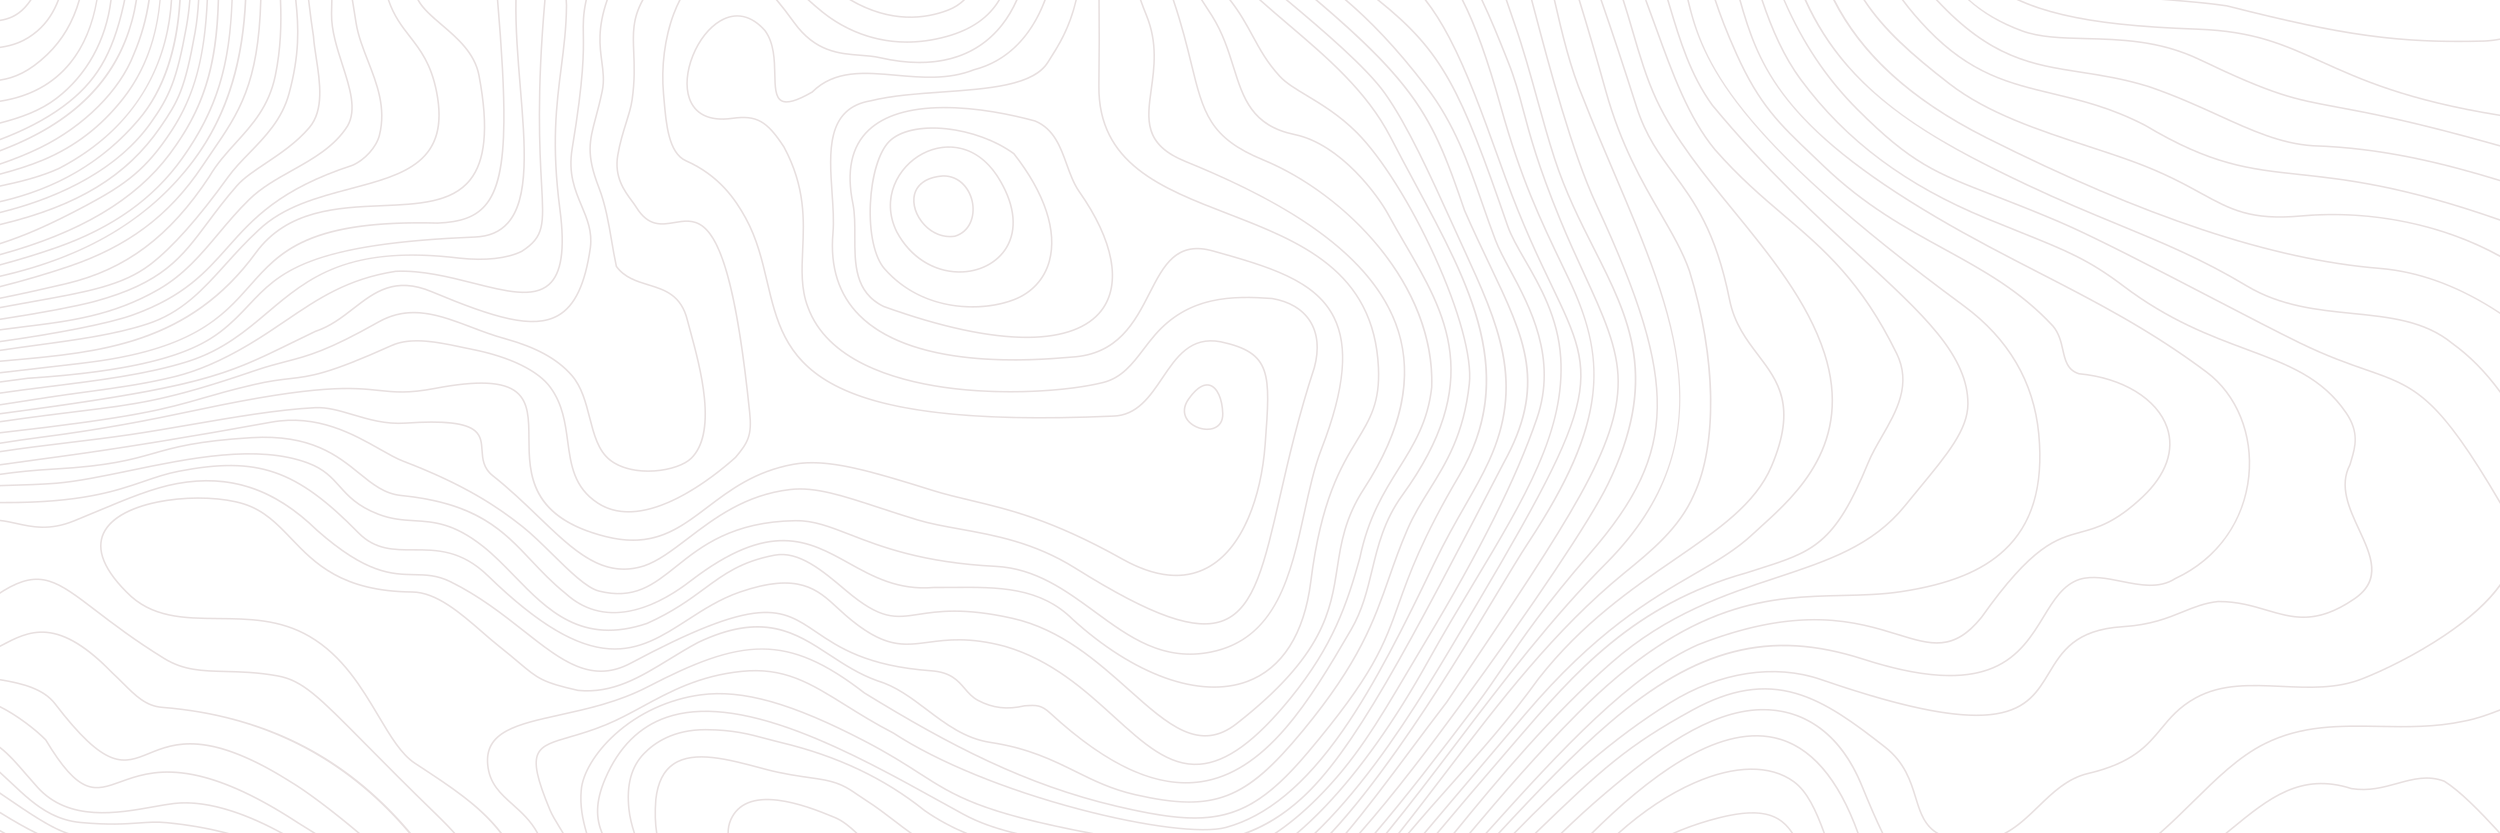 <?xml version="1.0" encoding="UTF-8"?><svg id="b" xmlns="http://www.w3.org/2000/svg" viewBox="0 0 4800.03 1600.08"><g id="c"><g id="d"><path d="M4219.07,57.52c108.46,3.83,165.24,29.57,237.14,62.16,74.73,33.87,164.53,74.57,343.81,103.27v-3.04c-178.57-28.64-268.08-69.2-342.57-102.96-72.2-32.73-129.23-58.57-238.27-62.43-114.5-4.05-194.14-12.6-258.21-27.73-30.82-7.28-57.92-16.1-81.93-26.75h-7.25c25.65,11.97,54.88,21.73,88.49,29.67,64.28,15.18,144.09,23.75,258.8,27.8h-.01Z" style="fill:#e7dfdf; stroke-width:0px;"/><path d="M4486.73,204.02c-81.78-15.17-119.1-22.09-263.2-91.15-76.52-36.67-152.14-38.58-218.85-40.26-47.25-1.19-88.07-2.22-122.2-14.85-39.41-14.59-72.59-33.27-100.36-57.7h-3.81c28.15,25.48,62.16,45.35,103.12,60.51,34.6,12.81,77.62,13.89,123.16,15.04,66.41,1.67,141.69,3.57,217.63,39.97,144.46,69.23,181.9,76.18,263.94,91.4,59.91,11.11,144.91,26.88,313.83,74.65v-3.12c-168.52-47.63-253.42-63.38-313.29-74.48h.03Z" style="fill:#e7dfdf; stroke-width:0px;"/><path d="M4260.53,220.24c-39.18-17.85-83.59-38.09-134.88-55.55-48.33-14.89-90.22-21.37-130.73-27.63-91.82-14.19-171.2-26.48-274.26-137.02h-4.11c104.7,113.2,184.96,125.61,277.9,139.98,40.4,6.25,82.18,12.7,130.26,27.52,51.1,17.4,95.44,37.6,134.56,55.42,63.82,29.08,118.94,54.2,181.39,58.41,133.18,4.02,251.95,33.89,359.35,66.81v-3.14c-107.35-32.87-226.06-62.65-359.2-66.67-61.85-4.17-116.74-29.18-180.29-58.14h.01Z" style="fill:#e7dfdf; stroke-width:0px;"/><path d="M3281.28,1573.8c-27.18,7.85-50.92,16.62-72.08,26.25h7.38c19.47-8.51,41.1-16.31,65.53-23.36,63.35-18.29,103.73-19.28,130.94-3.2,10.99,6.5,19.48,15.51,26.84,26.56h3.51c-24.77-38.29-62.43-55.04-162.13-26.25h.01Z" style="fill:#e7dfdf; stroke-width:0px;"/><path d="M4119.03,239.15c-66-34.04-122.71-47.61-177.55-60.74-83.8-20.06-156.17-37.38-238.39-122.29-17.8-18.39-33.81-37.08-48.03-56.07h-3.74c14.63,19.71,31.17,39.1,49.62,58.16,37.84,39.08,75.98,66.48,120.02,86.23,39.27,17.61,78.4,26.98,119.84,36.89,54.67,13.08,111.19,26.61,176.79,60.44,128.03,76.49,199.37,84.19,298.12,94.86,87.12,9.41,195.82,21.15,384.32,87.39v-3.18c-188.19-66.04-296.87-77.79-384-87.2-98.37-10.62-169.45-18.3-296.99-94.5h0Z" style="fill:#e7dfdf; stroke-width:0px;"/><path d="M3444.69,1499.38c-45.43-32.79-113.45-32.04-191.55,2.09-50.01,21.86-100.8,55.78-148.33,98.58h4.51c46.56-41.52,96.17-74.48,145.02-95.83,77.08-33.7,144.06-34.55,188.59-2.41,25.71,18.56,42.23,54.58,58.24,98.24h3.19c-16.3-44.6-33.11-81.49-59.68-100.67h.01Z" style="fill:#e7dfdf; stroke-width:0px;"/><path d="M4418.65,413.12c-96.92,8.78-134.78-12.01-192.11-43.48-31.39-17.23-70.46-38.68-128.65-60.12-27.67-10.2-56.78-19.73-87.59-29.83-94.99-31.12-193.22-63.3-266.5-120.04-72.77-56.34-125.78-104.13-162.68-159.6h-3.6c37.91,58.18,91.06,105.15,164.44,161.97,73.69,57.06,172.17,89.32,267.4,120.52,30.79,10.09,59.86,19.61,87.49,29.79,57.98,21.36,96.94,42.75,128.24,59.94,57.81,31.73,95.99,52.7,193.82,43.84,135.7-12.29,272.92,17.37,381.1,77.58v-3.61c-27.56-15.18-57.21-28.5-88.7-39.75-91.8-32.78-195.74-46-292.67-37.22h0Z" style="fill:#e7dfdf; stroke-width:0px;"/><path d="M4693.96,1498.72c-.09-.05-.18-.1-.27-.13-32.21-12.13-60.97-4.18-91.41,4.23-26.81,7.41-54.54,15.07-87.1,9.82-98.39-31.63-160.17,19.04-231.7,77.7l-6.09,4.99c-1.97,1.58-3.9,3.15-5.81,4.72h4.74c.98-.8,1.95-1.59,2.95-2.39l6.1-5c70.88-58.13,132.09-108.33,228.99-77.13.07.02.15.04.22.05,33.25,5.39,61.33-2.37,88.48-9.87,29.92-8.27,58.17-16.08,89.41-4.37,30.16,19.01,66.61,56.16,105.79,98.71h1.74v-2.54c-39.2-42.55-75.7-79.69-106.06-98.79h.02Z" style="fill:#e7dfdf; stroke-width:0px;"/><path d="M3814.7,263.16C3659.7,185.27,3571.84,95.31,3523.25.05h-3.83c53.99,106.57,150.22,193.57,293.93,265.79,303,152.27,549.92,234.34,754.87,250.9,84.95,6.86,162.95,40.42,231.79,86.18v-3.31c-76.88-50.77-154.71-79.65-231.55-85.86-204.55-16.53-451.11-98.5-753.77-250.59h.01Z" style="fill:#e7dfdf; stroke-width:0px;"/><path d="M3407.22,1415.02c-113.27-25.03-246.73,79.51-353.24,185.03h4.26c105.6-104.27,237.13-206.67,348.33-182.1,67.52,14.92,121.11,76.16,159.46,182.1h3.18c-19.06-52.93-41.98-95.16-68.28-125.72-27.22-31.63-58.75-51.58-93.71-59.31Z" style="fill:#e7dfdf; stroke-width:0px;"/><path d="M4568.95,1393.21c-76.63-1.33-149.01-2.58-221.15,33.3-49.96,24.85-92.63,66.88-137.8,111.38-21.37,21.05-42.98,42.34-65.76,62.16h4.56c21.88-19.22,42.7-39.73,63.3-60.02,45-44.33,87.5-86.2,137.03-110.83,71.49-35.55,143.51-34.3,219.77-32.98,52.64.91,107.08,1.86,162.2-10.1,25.28-4.6,47.48-13.04,68.92-21.29v-3.21c-21.65,8.32-44.03,16.92-69.51,21.56-54.83,11.89-109.09,10.96-161.56,10.04h0Z" style="fill:#e7dfdf; stroke-width:0px;"/><path d="M3489.82,1392.89c-31.97-21.92-68.56-32.6-108.69-31.79-99.72,2.04-203.37,78.75-300.53,161.33-30.51,25.93-58.53,51.72-85.16,77.62h4.31c25.94-25.14,53.2-50.17,82.8-75.33,96.74-82.23,199.87-158.6,298.65-160.62,85.01-1.73,153.22,49.63,192,144.64,14.54,35.63,27.51,65.82,39.93,91.31h3.33c-12.57-25.68-25.7-56.24-40.48-92.44-20.93-51.28-49.92-89.88-86.15-114.71h-.01Z" style="fill:#e7dfdf; stroke-width:0px;"/><path d="M4709.22,658.06c-53.34-43.75-120.7-50.52-192.02-57.68-67.8-6.81-137.92-13.86-202.96-52.88-85.61-51.37-160.37-82.22-246.92-117.93-54.11-22.33-110.05-45.41-175.08-76.15C3700.91,262.99,3548.12,176.42,3468.18.05h-3.57c21.21,47.08,48.23,89.11,81.39,127.09,39.01,44.68,88.02,85.52,149.82,124.85,50.33,32.03,110.51,64.15,195.14,104.15,65.09,30.76,121.07,53.86,175.21,76.2,86.45,35.67,161.1,66.48,246.53,117.73,65.62,39.37,136.07,46.45,204.21,53.3,70.85,7.12,137.77,13.84,190.49,57.07,34.06,24.59,63.93,54.88,92.62,94.12v-5.05c-28.15-37.91-57.49-67.39-90.8-91.44h0Z" style="fill:#e7dfdf; stroke-width:0px;"/><path d="M3679.52,1530.92c-9.78-31.68-20.86-67.59-59.3-97.71-59.33-46.49-113.21-86.35-171.81-103.32-62.8-18.18-125.95-8.12-198.74,31.64-126.04,68.85-175.92,114.58-304.02,238.52h4.32c126.23-122.1,176.19-167.63,301.14-235.88,72.04-39.36,134.47-49.33,196.46-31.39,58.09,16.81,111.72,56.5,170.79,102.8,37.7,29.54,48.63,64.97,58.28,96.23,7.29,23.6,14.17,45.9,31.62,61.4,2.81,2.49,5.86,4.77,9.15,6.85h5.86c-26.92-14.58-34.76-39.98-43.76-69.13h.01Z" style="fill:#e7dfdf; stroke-width:0px;"/><path d="M4692.75,1218.77c-56.22,37.78-118.17,67.63-157.42,82.97-48.86,19.55-102.48,17.07-154.33,14.66-59.59-2.76-115.87-5.38-166.13,22.3-31.94,17.58-49.45,38.77-66.39,59.25-26.7,32.29-54.3,65.67-139.93,85.74-39.75,9.32-68.27,36.96-95.85,63.69-20.33,19.71-41.13,39.85-66.57,52.66h6.46c23.49-13,43.05-31.94,62.2-50.5,27.29-26.45,55.51-53.8,94.45-62.93,86.61-20.3,114.55-54.08,141.56-86.75,16.76-20.27,34.09-41.23,65.52-58.54,49.52-27.27,105.4-24.68,164.55-21.93,52.17,2.42,106.12,4.92,155.57-14.87,39.38-15.4,101.57-45.36,157.99-83.27,47.38-31.84,82.69-63.58,105.6-94.85v-5.41c-22.79,32.22-59.07,65.39-107.27,97.77h0Z" style="fill:#e7dfdf; stroke-width:0px;"/><path d="M4665.98,774.16c-39.31-36.72-74.58-48.95-123.4-65.88-32.76-11.36-73.53-25.5-126.03-51.08-40.81-19.88-101.73-51.53-166.24-85.05-108.02-56.12-230.44-119.74-296.22-147.72-50.53-21.5-90.46-36.99-125.69-50.65-111.28-43.15-157.34-61.01-260.92-164.59-58.43-58.43-104.79-127.11-140.5-209.15h-3.07c2.96,6.83,5.99,13.58,9.1,20.24,34.63,74.13,77.92,136.61,132.34,191.03,104.03,104.03,150.26,121.96,261.96,165.26,35.21,13.65,75.12,29.13,125.6,50.61,65.67,27.94,188.04,91.53,296.01,147.63,64.52,33.52,125.46,65.19,166.3,85.08,52.66,25.65,93.53,39.82,126.37,51.21,95.23,33.03,136.36,47.3,258.42,256.45v-5.94c-56.35-96.13-97.02-152.9-134.04-187.47v.02Z" style="fill:#e7dfdf; stroke-width:0px;"/><path d="M3207.56,1350.46c94.66-58.72,199.73-74.88,288.28-44.32,134.55,46.43,231.17,68.76,298.84,68.76,14.07,0,26.9-.97,38.54-2.88,60.38-9.94,80.69-43.57,102.19-79.17,24.46-40.51,49.76-82.41,140.01-88.06,54.01-3.38,86.96-16.78,116.02-28.6,21.47-8.73,41.76-16.99,67.37-19.76h1.36c35.55,0,63.83,8.35,91.2,16.43,24.11,7.12,46.67,13.78,71.34,13.78,28.31,0,59.39-8.78,98.7-35.73,54.49-37.35,32.64-84.44,9.51-134.3-19.05-41.06-38.75-83.52-17.49-123.98.05-.1.09-.2.12-.31.81-3.03,1.72-6.07,2.67-9.29,7.01-23.62,15.75-53.01-10.34-91.14-21.54-31.47-48.18-55.61-83.86-75.96-32.17-18.35-69.05-32.08-108.1-46.61-69.83-25.99-148.98-55.45-236.54-121.72-66.96-50.69-110.31-68.08-196.68-102.73-19.43-7.79-41.44-16.63-66.33-26.89-155.84-64.23-268.81-148.72-355.5-265.9-32.12-43.41-55.05-95.29-74.11-152.02h-3.17c19.21,57.36,42.34,109.84,74.87,153.8,44.29,59.86,95.1,110.67,155.35,155.33,58.35,43.26,124.24,79.75,201.42,111.56,24.9,10.26,46.92,19.1,66.35,26.9,86.12,34.55,129.34,51.9,195.98,102.34,87.91,66.54,167.28,96.08,237.31,122.15,80.53,29.97,144.14,53.65,190.54,121.45,25.28,36.95,17.13,64.39,9.94,88.59-.95,3.18-1.84,6.19-2.65,9.2-21.83,41.72-1.84,84.81,17.5,126.49,22.58,48.67,43.91,94.65-8.48,130.56-72.39,49.62-116.46,36.61-167.5,21.55-27.57-8.14-56.07-16.55-92.05-16.55h-1.61c-26.06,2.81-46.55,11.14-68.25,19.97-28.85,11.74-61.55,25.04-115.08,28.39-91.82,5.75-117.53,48.33-142.39,89.5-41.75,69.14-81.18,134.45-436.03,12.01-89.4-30.85-195.41-14.59-290.84,44.61-110.12,68.32-207.13,155.46-300.92,252.14h4.19c93.02-95.69,189.25-181.93,298.31-249.59h0Z" style="fill:#e7dfdf; stroke-width:0px;"/><path d="M3260.61,1239.39c196.46-77.2,303.89-44.02,382.34-19.79,65.38,20.19,108.57,33.53,162.71-33.34,97.72-137.89,142.38-150.09,189.67-163.01,32.73-8.94,66.57-18.19,119.61-68.15,45.62-42.98,62.41-90.82,47.3-134.7-19.11-55.49-86-96.41-170.44-104.28-21.17-6.92-25.09-24.35-29.64-44.54-3.39-15.05-7.22-32.1-19.27-46.46-62.89-67.99-133.94-106.94-209.16-148.17-75.04-41.14-152.65-83.67-231.08-159.06-7.67-7.37-14.94-14.29-21.98-20.99-63.1-60.04-101.19-96.29-145.1-193.65-19.31-42.82-31.6-75.59-40.73-103.2h-3.16c9.18,27.88,21.56,60.99,41.15,104.44,44.15,97.9,82.4,134.29,145.77,194.59,7.03,6.69,14.31,13.61,21.97,20.98,78.72,75.67,156.5,118.3,231.71,159.53,75,41.11,145.84,79.94,208.35,147.52,11.53,13.75,15.12,29.71,18.6,45.14,4.56,20.25,8.86,39.38,31.8,46.78.11.03.21.06.32.07,83.35,7.72,149.31,47.87,168.05,102.28,14.71,42.7-1.82,89.42-46.52,131.54-52.49,49.46-85.96,58.6-118.34,67.44-47.82,13.06-92.99,25.4-191.27,164.09-52.8,65.22-95.23,52.12-159.44,32.29-38.06-11.76-85.43-26.39-147.19-28.13-72.2-2.03-149.77,13.67-237.19,48.01-129.41,57.68-259.72,197.93-408.28,363.42h4.03c147.58-164.36,277.14-303.48,405.41-360.66h0Z" style="fill:#e7dfdf; stroke-width:0px;"/><path d="M3090.42,1389.7c168.16-144.33,309.09-179.88,486.41-122.71,65.46,21.11,120.86,31.62,167.18,31.62,32.02,0,59.71-5.03,83.37-15.07,50.5-21.43,75.56-62.48,97.67-98.7,19.95-32.68,37.18-60.91,68.42-71.16,24.16-7.16,51.08-1.75,79.58,3.99,35.9,7.23,73.02,14.7,103.99-5.41,42.04-19.62,76.02-48.08,101-84.6,22.73-33.24,36.97-72.31,41.18-112.98,8.31-80.4-23.04-157.65-81.8-201.61-108.13-80.88-212.17-134.4-322.32-191.06-63.32-32.57-128.79-66.24-196.67-106.19C3422.52,241.7,3378.22,127.28,3342.29.05h-3.12c16.91,59.91,35.82,117.61,82.84,180.59,58.35,78.16,152.05,153.72,294.9,237.78,67.95,39.99,133.46,73.68,196.81,106.27,110.04,56.6,213.97,110.06,321.9,190.79,57.93,43.33,88.82,119.55,80.62,198.9-8.95,86.59-60.18,157.75-140.55,195.21-.06.03-.13.06-.18.1-29.96,19.51-66.51,12.15-101.85,5.04-27.61-5.56-56.15-11.3-81.07-3.91-32.33,10.61-50.67,40.65-70.09,72.46-21.88,35.83-46.67,76.45-96.28,97.5-57.18,24.26-138.45,18.82-248.45-16.65-92.45-29.81-171.99-34.31-250.3-14.16-76.81,19.76-152.75,63.44-238.99,137.45-65.91,56.57-135.95,129.15-213.17,212.63h4.09c76.41-82.55,145.77-154.34,211.04-210.35h-.02Z" style="fill:#e7dfdf; stroke-width:0px;"/><path d="M3537.44,1144.83c39.12-.9,76.08-1.74,113.38-7.42,92.23-14.05,155.41-39.55,198.85-80.26,25.73-24.11,44.4-54.1,55.49-89.15,12.04-38.02,15.65-83.5,10.75-135.16-9.52-100.2-58.24-183.32-144.81-247.06C3323.49,256.22,3269.81,115.84,3242.47.05h-3.07c12.53,53.02,31.42,113.92,93.91,196.54,81.06,107.18,223.68,235.27,436.01,391.59,85.86,63.21,134.17,145.62,143.61,244.93,9.43,99.26-11.93,171.82-65.3,221.84-42.97,40.27-105.65,65.53-197.25,79.48-37.11,5.65-73.97,6.5-113,7.39-69.27,1.59-140.91,3.23-223.57,31.88-94.01,32.58-187.04,95.93-284.43,193.66-80.21,80.5-146.45,157.78-209.59,232.69h3.92c62.61-74.26,128.35-150.85,207.79-230.57,217.27-218.04,370.63-221.56,505.94-224.65h0Z" style="fill:#e7dfdf; stroke-width:0px;"/><path d="M3095.48,1273.01c106.83-93.34,217.63-130,315.39-162.34,99.31-32.86,185.08-61.24,247.66-138.47,9.58-11.82,18.83-23.02,27.77-33.86,54.34-65.8,93.6-113.35,93.6-163.13,0-43.22-18.44-86.17-58.02-135.16-36.51-45.19-88.65-93.11-149.02-148.61-81.41-74.84-182.73-167.98-284.17-290.6-42.04-58.27-61.84-124.22-81-187.99-1.28-4.25-2.56-8.53-3.86-12.8h-3.13c1.38,4.57,2.75,9.12,4.12,13.67,19.23,64.01,39.11,130.2,81.5,188.96,101.64,122.86,203.04,216.08,284.51,290.98,60.28,55.42,112.34,103.28,148.72,148.29,39.13,48.43,57.36,90.77,57.36,133.27,0,48.7-38.97,95.9-92.91,161.22-8.95,10.84-18.21,22.05-27.79,33.88-62.02,76.55-147.4,104.8-246.27,137.51-98.03,32.43-209.13,69.2-316.42,162.93-114.86,100.35-218.27,224.18-303.89,329.3h3.87c85.24-104.62,188.02-227.45,302-327.04h-.02Z" style="fill:#e7dfdf; stroke-width:0px;"/><path d="M2911.98,1423.24c110.54-128.45,224.84-261.26,442-322.1,6.43-2.06,12.63-4.02,18.63-5.92,109.66-34.7,150.69-47.69,215.63-206.03,6.72-16.38,16.12-32.69,26.08-49.96,14.03-24.32,28.53-49.47,35.87-76.08,8.35-30.25,5.98-58.09-7.25-85.12-67.92-138.8-139.98-200.19-216.28-265.18-42.46-36.17-86.36-73.57-132.63-126.35-50.7-61.22-81.19-145.35-113.47-234.42-6.25-17.23-12.56-34.63-19.08-52.02h-3.2c6.66,17.73,13.09,35.47,19.46,53.04,32.38,89.32,62.95,173.69,114.01,235.35,46.44,52.97,90.43,90.45,132.97,126.69,76.05,64.79,147.88,125.98,215.53,264.22,28.83,58.92-.32,109.49-28.52,158.39-10.01,17.36-19.47,33.75-26.26,50.32-64.41,157.04-105.07,169.91-213.75,204.3-6,1.9-12.21,3.86-18.59,5.91-52.4,14.68-99.95,33.57-145.36,57.76-40.48,21.56-78.34,46.88-115.73,77.41-69.45,56.69-126.84,123.37-182.33,187.85-6.05,7.03-12.09,14.05-18.16,21.08-51.45,59.54-93.48,109.17-134.29,157.7h3.92c40.29-47.9,81.88-97,132.64-155.73,6.07-7.02,12.12-14.05,18.17-21.08v-.03Z" style="fill:#e7dfdf; stroke-width:0px;"/><path d="M2929.38,1372.37c135.21-158.97,239.61-219.59,323.5-268.29,43.63-25.33,81.31-47.21,113.92-77.86,5.17-4.86,10.9-10.05,16.97-15.55,65.91-59.7,176.23-159.63,120.69-332.42-32.11-99.9-104.65-188.71-174.8-274.59-55.64-68.12-113.17-138.55-147.56-212.1-19.72-42.17-33.02-87.79-45.88-131.92-5.73-19.66-11.61-39.76-18.05-59.59h-3.16c6.55,20.09,12.51,40.49,18.32,60.43,12.89,44.23,26.22,89.97,46.04,132.35,34.55,73.88,92.2,144.47,147.96,212.72,69.97,85.66,142.33,174.25,174.27,273.61,54.95,170.95-54.47,270.06-119.85,329.28-6.08,5.51-11.83,10.71-17.01,15.59-32.36,30.41-69.9,52.21-113.37,77.45-84.09,48.82-188.73,109.58-324.28,268.94-53.17,62.51-99.82,117.71-140.98,166.41-18.95,22.42-36.72,43.45-53.45,63.21h3.93c16.25-19.2,33.48-39.58,51.81-61.28,41.16-48.7,87.81-103.9,140.97-166.41v.02Z" style="fill:#e7dfdf; stroke-width:0px;"/><path d="M2955.1,1304.12c83.85-107,178.68-172.11,262.35-229.55,82.78-56.83,154.28-105.92,185.21-178.66,49.37-116.11,12.86-164.21-25.8-215.13-22.37-29.46-45.49-59.93-54.6-105.47-26.47-132.36-68.01-188.78-108.19-243.34-27.16-36.88-52.8-71.71-70.71-127.95-24.01-75.4-46.46-143.18-67.59-203.97h-3.17c21.21,61.01,43.76,129.09,67.9,204.88,18.06,56.71,43.85,91.74,71.16,128.82,39.98,54.3,81.32,110.44,107.66,242.15,9.24,46.21,32.58,76.96,55.15,106.69,38.11,50.21,74.11,97.63,25.42,212.14-30.58,71.93-101.75,120.79-184.14,177.36-83.85,57.57-178.88,122.81-263.05,230.22-53.72,74.52-110.97,138.97-166.34,201.3-27.68,31.16-55.98,63.03-84.11,96.43h3.92c27.57-32.67,55.3-63.89,82.43-94.43,55.42-62.39,112.72-126.9,166.49-201.49h.01Z" style="fill:#e7dfdf; stroke-width:0px;"/><path d="M3120.05,1100.96c51.98-42.37,105.73-86.18,133.69-150.63,21.81-46.35,32.98-109.92,32.28-183.82-.73-77.94-14.88-163.34-40.93-247.04-12.74-36.45-32.56-70.65-55.5-110.26-35.67-61.58-76.11-131.37-105.01-235-18.21-65.3-35.05-123.02-50.85-174.17h-3.14c15.87,51.34,32.79,109.32,51.1,174.97,29,104,69.54,173.96,105.3,235.7,22.87,39.47,42.62,73.56,55.25,109.7,50.9,163.56,54.34,331.81,8.76,428.68-27.69,63.82-81.15,107.4-132.86,149.54-134.23,109.43-240.34,248.59-342.96,383.17-29.94,39.27-60.22,78.97-91.42,118.24h3.83c30.69-38.68,60.5-77.76,89.98-116.42,102.51-134.44,208.51-273.45,342.47-382.66h0Z" style="fill:#e7dfdf; stroke-width:0px;"/><path d="M3087.9,1079.48c55.77-56.82,93.64-115.14,115.76-178.29,19.9-56.77,26.63-116.54,20.59-182.71-11.28-123.5-65.58-250.72-123.07-385.42-20.09-47.07-40.87-95.75-60.08-145.05-24.57-57.3-40.23-123.43-55.03-187.98h-3.08c14.87,64.89,30.59,131.42,55.33,189.11,19.21,49.29,40,97.99,60.1,145.09,116.55,273.07,217.21,508.91-12.66,743.12-107.29,107.2-200.78,230.44-291.18,349.62-45.11,59.46-89.62,118.14-134.7,173.06h4c44.13-53.98,88.03-111.84,133.09-171.24,90.35-119.1,183.77-242.25,290.92-349.32h0Z" style="fill:#e7dfdf; stroke-width:0px;"/><path d="M266.55,1578.61c-25.67,1.82-57.61,4.09-111.61-.91-43.14-3.99-73.57-24.73-95.27-42.36-12.79-10.39-25.2-22.09-37.21-33.41-7.35-6.93-14.79-13.93-22.44-20.78v4.04c6.93,6.25,13.69,12.62,20.38,18.93,12.04,11.35,24.49,23.09,37.37,33.55,22.03,17.89,52.95,38.95,96.89,43.02,54.24,5.02,86.32,2.74,112.1.91,18.43-1.31,34.35-2.44,53.37-.56,39.34,3.88,76.05,10.11,110.83,19.01h11.69c-38.15-10.5-78.57-17.69-122.23-22-19.27-1.9-35.31-.76-53.88.56h.01Z" style="fill:#e7dfdf; stroke-width:0px;"/><path d="M249.66,836.05c37.82-5.58,78.22-12.56,117.29-19.3,82.35-14.22,167.5-28.91,238.13-32.49,23.15-1.17,46.81,5.89,71.86,13.35,29.75,8.87,63.46,18.93,101.8,16.27,73.15-5.06,115.3-.37,132.66,14.78,10.85,9.46,11.71,22.39,12.63,36.08,1.1,16.35,2.34,34.88,21.34,49.93,32.27,25.56,59.98,52.2,86.78,77.97,57.91,55.68,105.75,101.68,165.6,101.67,12.5,0,25.52-2.01,39.26-6.35,27.5-9.41,53.88-29.49,84.43-52.75,51.63-39.31,110.15-83.86,196.03-93.83,47.54-5.52,99.36,11.51,171.07,35.07,22.64,7.44,46.05,15.13,72.02,23.01,24.55,7.44,52.11,12.4,81.28,17.65,67.2,12.09,143.36,25.79,221.78,74.91,75.1,47.04,133.83,77.64,179.55,93.55,45.32,15.78,80.49,18,107.51,6.81,59.19-24.52,78.77-109.84,108.42-238.98,16.63-72.47,35.49-154.6,65.94-247.39,9.56-35.44,6.56-66.73-8.66-90.51-14.72-22.98-40.19-38.13-73.66-43.82-.05,0-.09-.01-.14-.02-38.06-2.74-78.69-4.02-117.95,5.08-43.05,9.98-78.27,31.18-107.69,64.81-8.06,9.21-15.38,18.83-22.46,28.12-21.34,28.03-41.5,54.51-77.14,63.38-66.99,16.67-193.2,25.15-304.79,9.1-98.53-14.17-223.64-52.27-260.1-153.33-13.13-34.35-11.51-70.74-9.78-109.26,2.53-56.67,5.4-120.89-36.08-197.94-.02-.04-.04-.07-.06-.11-33.12-50.86-53.85-62.32-100.86-55.75-53.29,7.45-73.25-16.19-80.61-37.33-7.66-21.98-5.23-51.55,6.67-81.12,11.84-29.42,30.8-53.45,52.03-65.92,20.23-11.89,51.15-18.41,83.61,17.99,17.5,23.57,18.18,55.29,18.79,83.28.52,24.13.97,44.97,13.46,52,10.97,6.18,30.23.88,60.61-16.66.11-.06.22-.14.31-.23,42.59-42.3,99.51-37.21,159.78-31.82,49.42,4.42,100.53,8.99,150.02-10.54,61.64-15.79,108.75-61.23,136.25-131.4.52-1.33,1.02-2.67,1.52-4.01h-3.25c-24.52,65.06-68.2,115.36-135.35,132.53-.06.02-.12.04-.18.06-48.86,19.31-99.63,14.77-148.74,10.37-60.92-5.45-118.46-10.6-162.02,32.54-29.28,16.88-47.54,22.14-57.47,16.55-11-6.2-11.44-26.24-11.94-49.45-.58-27.05-1.31-60.72-19.42-85.06-.03-.04-.05-.07-.08-.1-26.39-29.64-57.44-36.25-87.42-18.64-21.79,12.81-41.21,37.37-53.29,67.39-12.16,30.23-14.61,60.56-6.72,83.22,5.17,14.84,14.45,25.84,27.59,32.69,14.54,7.58,33.47,9.81,56.27,6.62,46.03-6.44,65.25,4.23,97.9,54.36,41.05,76.29,38.2,140.06,35.69,196.32-1.73,38.84-3.37,75.53,9.97,110.44,36.96,102.44,163.14,140.97,262.49,155.25,41.82,6.01,85.68,8.59,127.74,8.59,70.56,0,136.06-7.26,178.2-17.75,36.66-9.12,57.13-36.01,78.8-64.47,7.05-9.25,14.33-18.83,22.33-27.96,64.48-73.7,145.56-74.45,223.09-68.88,32.58,5.55,57.33,20.23,71.57,42.47,14.76,23.04,17.62,53.51,8.31,88.04-30.47,92.84-49.35,175.05-65.99,247.58-29.44,128.23-48.88,212.95-106.64,236.88-52.5,21.76-137.54-8.19-284.33-100.13-78.92-49.43-155.38-63.19-222.85-75.32-29.09-5.23-56.56-10.18-80.94-17.57-25.94-7.86-49.33-15.55-71.95-22.98-72.07-23.68-124.15-40.8-172.35-35.2-86.7,10.06-145.56,54.88-197.5,94.42-30.34,23.1-56.54,43.04-83.55,52.29-77.83,24.59-132.56-28.03-201.84-94.64-26.85-25.82-54.62-52.51-87-78.16-17.96-14.23-19.11-31.29-20.21-47.78-.96-14.33-1.87-27.86-13.65-38.14-18.25-15.92-59.84-20.71-134.84-15.51-37.8,2.61-69.79-6.93-100.73-16.15-25.3-7.55-49.2-14.67-72.87-13.48-70.81,3.58-156.05,18.3-238.49,32.53-39.06,6.74-79.44,13.71-117.22,19.29-38.46,5.68-79.05,10.59-118.3,15.35-43.54,5.27-87.92,10.66-130.9,17.23v3.04c43.09-6.6,87.6-12,131.26-17.29,39.27-4.76,79.89-9.67,118.38-15.36v.02Z" style="fill:#e7dfdf; stroke-width:0px;"/><path d="M2888.91,1278.81c36.56-53.92,78-115.03,165.23-215.53,90.08-103.78,127.52-184.84,129.24-279.77,1.72-94.97-32.24-208.42-117.19-391.61-46.68-100.66-89.77-263.39-118.29-371.07-1.91-7.21-3.74-14.14-5.51-20.78h-3.1c1.83,6.88,3.73,14.06,5.71,21.55,28.54,107.78,71.67,270.66,118.47,371.56,159.08,343.02,156.81,474.15-11.59,668.16-87.35,100.63-128.84,161.82-165.45,215.81-17.48,25.77-33.99,50.12-53.83,76.28-72.9,96.12-134.81,176.62-194.77,246.64h3.95c59.49-69.62,120.95-149.56,193.21-244.83,19.89-26.22,36.42-50.6,53.92-76.41h0Z" style="fill:#e7dfdf; stroke-width:0px;"/><path d="M3088.59,930.25c45.56-93.38,61.33-173.56,49.62-252.35-10.54-70.93-42.46-134.08-76.25-200.93-26.99-53.39-54.89-108.59-76.18-174.34-11.42-35.26-21.56-71.92-32.3-110.73-13.43-48.55-27.31-98.75-44.1-146.78-3.92-11.21-7.71-22.31-11.39-33.05-1.38-4.04-2.75-8.04-4.11-12.02h-3.17c1.47,4.3,2.95,8.62,4.45,12.99,3.67,10.74,7.47,21.86,11.39,33.07,16.76,47.94,30.63,98.09,44.05,146.59,10.75,38.85,20.9,75.54,32.33,110.86,21.36,65.97,49.32,121.28,76.36,174.77,67.3,133.13,125.41,248.11,26.62,450.61-33.78,69.23-141.42,230.13-287.95,430.42-52.98,72.42-119.52,160.92-189.62,240.7h3.99c69.54-79.34,135.46-167.05,188.05-238.92,146.63-200.42,254.38-361.5,288.23-430.88h-.02Z" style="fill:#e7dfdf; stroke-width:0px;"/><path d="M2582.38,1541.16c80.97-93.27,147.89-201.72,204.26-296.04,293.15-490.52,285.66-506.15,193.95-697.45-24.88-51.9-55.84-116.48-88.74-207.08-4.45-12.26-8.85-24.46-13.22-36.56-30.96-85.84-60.21-166.92-94.59-232.34-14.76-28.08-29.73-51.83-45.21-71.65h-3.82c15.89,20.03,31.23,44.23,46.38,73.04,34.29,65.23,63.5,146.22,94.43,231.96,4.37,12.11,8.77,24.31,13.22,36.57,32.95,90.73,63.95,155.4,88.86,207.35,45.29,94.47,70.24,146.52,47.06,234.9-22.8,86.94-89.69,206.73-240.88,459.72-56.3,94.21-123.14,202.53-203.95,295.61-19.4,22.35-38.66,42.63-57.77,60.85h4.38c18.43-17.75,37.01-37.4,55.66-58.89h-.02Z" style="fill:#e7dfdf; stroke-width:0px;"/><path d="M1663.76,1535.6c-5.88-3.71-11.06-7.28-16.07-10.74-20.39-14.08-36.5-25.2-78.37-31.17-2.6-.37-5.25-.74-7.97-1.13-25.8-3.63-57.91-8.15-90.41-16.83l-7.9-2.11c-64.29-17.23-130.76-35.04-170.68-7.88-19.52,13.28-30.85,35.81-34.64,68.94-2.05,25.58-1.19,46.66,1.71,65.38h3.05c-2.93-18.63-3.82-39.61-1.78-65.08,3.68-32.15,14.59-53.99,33.34-66.75,38.78-26.38,104.58-8.75,168.21,8.3l7.9,2.11c32.68,8.72,64.89,13.26,90.77,16.9,2.72.38,5.37.76,7.97,1.13,41.18,5.87,57.03,16.81,77.09,30.67,5.03,3.47,10.24,7.07,16.17,10.81,18.59,11.72,36.66,25.56,54.13,38.94,10.08,7.72,20.28,15.53,30.66,22.98h5.12c-11.26-7.99-22.49-16.58-33.96-25.36-17.52-13.42-35.65-27.29-54.36-39.09l.02-.02Z" style="fill:#e7dfdf; stroke-width:0px;"/><path d="M2544.94,1550.06c67-69.99,135.42-166.47,197.87-279.02,29.81-53.72,59.69-103.5,88.59-151.64,47.26-78.72,91.89-153.07,122.62-223.51,34.05-78.06,48.06-144.34,44.09-208.58-4.8-77.78-40.12-139-68.5-188.2-14.4-24.96-26.84-46.52-33.84-66.83C2805.14,169.41,2771.85,99.17,2648.4.05h-4.83c125.29,99.98,158.32,169.15,249.36,433.21,7.1,20.58,19.6,42.25,34.08,67.35,28.22,48.92,63.34,109.81,68.1,186.88,8.58,139.06-68.59,267.61-166.29,430.36-28.91,48.16-58.81,97.97-88.64,151.73-62.32,112.32-130.59,208.59-197.41,278.4-18.47,19.3-36.84,36.65-55.09,52.07h4.57c17.53-14.95,35.11-31.62,52.69-49.99h0Z" style="fill:#e7dfdf; stroke-width:0px;"/><path d="M1499.96,1424.24c-10.15-2.44-19.58-4.97-28.7-7.42-32.55-8.75-63.3-17.02-115.87-17.33h-1.3c-61.21,0-98.43,25.28-118.91,46.57-24.47,25.44-34,60.59-29.13,107.44,1.62,15.6,5.45,30.82,10.54,46.55h3.15c-5.19-15.89-9.09-31.21-10.71-46.86-4.77-45.93,4.49-80.29,28.31-105.05,20.08-20.87,56.59-45.65,116.75-45.65h1.28c52.18.31,82.75,8.52,115.11,17.22,9.14,2.46,18.58,5,28.78,7.44,108.19,25.98,198.23,68.65,275.24,130.46.03.02.06.04.08.06,24.87,17.27,50.5,31.06,76.81,42.37h7.75c-28.43-11.73-56.07-26.25-82.8-44.81-77.36-62.08-167.76-104.93-276.38-131.01v.02Z" style="fill:#e7dfdf; stroke-width:0px;"/><path d="M1661.46,1421.88c-141.21-73.43-235.86-100.11-316.51-89.21-61.15,8.26-119.67,35.24-164.8,75.98-38.33,34.59-63.51,76.43-65.72,109.15-2.54,28.39,2.47,55.28,10.43,82.25h3.13c-8.01-26.97-13.09-53.8-10.57-82.02,2.16-32,26.96-73.07,64.74-107.16,44.68-40.33,102.64-67.05,163.19-75.23,79.98-10.81,174.11,15.78,314.72,88.9,45.6,23.71,76.48,43.54,103.71,61.04,69.05,44.35,115.7,74.3,323.41,114.47h15.99c-220.32-41.56-267.35-71.76-337.78-116.99-27.29-17.53-58.23-37.4-103.95-61.17h.01Z" style="fill:#e7dfdf; stroke-width:0px;"/><path d="M2661.78,1312.72c62.88-107.64,138.7-253.78,226.46-422.95,39.39-71.35,52.92-130.98,43.86-193.37-8.5-58.55-36.07-116.36-70.98-189.54-14.57-30.54-31.08-65.16-47.69-103.14-34.44-100.87-58.47-166.39-115.66-238.69-36.6-46.28-85.75-95.03-168.11-164.99h-4.7c199.42,169.26,227.39,234.07,285.66,404.71.01.04.03.08.05.12,16.63,38.04,33.16,72.7,47.75,103.28,68.53,143.67,109.9,230.39,27.18,380.2-87.77,169.17-163.57,315.27-226.41,422.85-63.81,109.23-113.47,177.22-161.02,220.45-35.99,32.72-73.14,54.69-112.44,68.39h9.72c37.38-14.33,71.59-36.04,104.74-66.17,47.79-43.44,97.62-111.65,161.59-221.16h0Z" style="fill:#e7dfdf; stroke-width:0px;"/><path d="M1057.14,1554.11c-24.67-59.14-31.03-88.97-22.68-106.39,7.75-16.17,28.57-22.21,60.09-31.36,19.19-5.57,43.07-12.5,70.05-23.67,23.81-9.86,46.09-21.96,69.67-34.76,53.4-29,108.61-58.99,189.68-67.37,81.47-8.43,130.62,22.24,198.66,64.67,26.46,16.5,56.45,35.2,91.85,53.5,85.08,55.53,215.14,108.84,356.85,146.26,127.12,33.57,238.19,47.35,282.96,35.12,78.77-21.53,152.23-82.27,224.57-185.68,63.1-90.21,118.99-203.15,175.44-320.65,21.57-44.89,42.21-81,60.43-112.85,17.53-30.65,32.66-57.12,45.81-85.9,31.71-69.41,40.18-134.7,26.64-205.47-12.35-64.59-41.29-127.8-74.79-200.99-3.9-8.51-7.85-17.15-11.84-25.92-2.82-6.2-5.62-12.38-8.43-18.55-45.43-100.07-88.35-194.59-132.05-256.01-34.71-48.79-117.84-120.12-187.17-178.03h-4.68c69.75,58.21,154.45,130.62,189.41,179.77,43.53,61.19,86.39,155.58,131.76,255.51,2.8,6.17,5.61,12.36,8.43,18.55,3.99,8.77,7.94,17.41,11.84,25.93,65.07,142.14,116.47,254.42,48.15,403.96-13.09,28.66-28.2,55.08-45.69,85.66-18.24,31.9-38.91,68.05-60.53,113.05-56.39,117.38-112.22,230.2-175.19,320.23-71.92,102.81-144.83,163.17-222.9,184.51-44.3,12.11-154.75-1.68-281.4-35.12-141.45-37.36-271.22-90.54-356.04-145.92-.04-.03-.09-.05-.13-.08-35.32-18.25-65.28-36.93-91.7-53.41-33.91-21.15-63.2-39.41-94.57-51.5-34.31-13.21-67.98-17.53-105.99-13.61-81.66,8.44-137.14,38.58-190.8,67.72-23.51,12.77-45.72,24.83-69.39,34.63-26.82,11.1-50.62,18.01-69.74,23.56-32.29,9.37-53.63,15.56-61.96,32.94-8.76,18.29-2.42,48.8,22.62,108.84,4.31,10.35,10.87,21.08,17.81,32.45,2.44,3.99,4.94,8.1,7.45,12.34h3.48c-2.82-4.8-5.63-9.42-8.37-13.9-6.88-11.26-13.38-21.9-17.6-32.04v-.02Z" style="fill:#e7dfdf; stroke-width:0px;"/><path d="M985.38,1543.52c-23.74-21.23-44.25-39.57-47.5-75.73-2.56-28.53,8.76-48.61,35.62-63.19,24.93-13.53,60.59-21.4,101.88-30.52,52.81-11.66,112.67-24.87,168.78-53.94,179.75-93.13,264.88-104.5,414.74,11.64.04.03.09.06.13.09,164.56,100.96,309.9,176.59,484.34,217.5,60.65,14.22,108.88,22.78,150.56,22.78,83.29,0,140.33-34.19,217.56-125.61,126.96-150.28,147.36-207.54,175.58-286.79,20.77-58.3,44.3-124.38,115.82-245.77,52.27-88.73,65.3-177.28,41-278.68-21.86-91.19-72.04-184.39-125.17-283.07-15.58-28.94-31.7-58.87-47.52-89.49-45.62-88.33-122.03-153.37-195.93-216.27-17.9-15.24-35.96-30.61-53.72-46.42h-4.5c18.59,16.61,37.52,32.73,56.28,48.7,73.67,62.71,149.86,127.56,195.21,215.36,15.83,30.65,31.95,60.59,47.54,89.54,105.94,196.75,197.43,366.67,84.24,558.8-71.67,121.64-96.28,190.76-116.06,246.29-28.12,78.95-48.44,136-175.05,285.86-114.85,135.94-184.67,144.17-365.14,101.85-174.03-40.81-319.11-116.3-483.39-217.09-75.97-58.86-134.59-84.16-196.02-84.6-66.79-.48-136.98,28.73-221.88,72.72-55.76,28.89-115.42,42.06-168.05,53.68-41.51,9.16-77.36,17.08-102.66,30.81-28.05,15.22-39.87,36.23-37.18,66.1,3.36,37.33,25.28,56.94,48.49,77.7,16.98,15.18,34.37,30.75,47.28,54.29h3.35c-13.45-25.06-31.87-41.54-48.63-56.53h0Z" style="fill:#e7dfdf; stroke-width:0px;"/><path d="M380.92,1427.28c-42.41-3.62-70.45,7.82-95.2,17.91-48.7,19.86-80.87,32.98-178.75-94.68-21.96-28.64-61.64-39.69-106.94-46.93v3.04c44.47,7.14,83.32,18.01,104.56,45.72,46.41,60.52,80.2,92.52,109.56,103.75,27.25,10.42,48.32,1.83,72.7-8.12,47.26-19.27,111.98-45.67,270.93,54.79,27.55,16.36,77,53.02,129.44,97.29h4.77c-50.3-42.57-102.78-82.12-132.65-99.85-71-44.88-129.36-68.73-178.43-72.92h0Z" style="fill:#e7dfdf; stroke-width:0px;"/><path d="M107.8,929.37c41.33-3.49,90.01-13.58,141.55-24.27,114.84-23.81,245.01-50.8,341.72-14.55,30.4,11.4,44.72,27.36,59.88,44.25,16.83,18.76,34.24,38.16,74.73,53.83,25.83,10,48.25,11.34,69.94,12.64,36.72,2.2,74.69,4.47,131.04,49.1,20.81,16.48,40.61,36.85,59.75,56.55,64.11,65.96,130.41,134.17,256.62,91.38.04-.01.09-.03.13-.05,49.83-22.35,81.81-45.89,110.01-66.66,38.01-27.98,70.83-52.15,134.34-64.17,45.78-8.66,91.15,29.73,135.01,66.86,68.47,57.95,96.09,53.71,141.84,46.7,36.35-5.57,86.13-13.21,179.19,7.67,92.79,20.81,162.02,82.56,223.09,137.03,38.38,34.23,71.52,63.79,105.05,78.74,37.29,16.63,70.08,12.32,103.19-13.56,168.04-131.38,181.31-217.33,194.15-300.45,7.24-46.9,14.73-95.39,50.96-151.03,37.5-57.58,61.8-113.17,72.22-165.23,9.69-48.41,7.66-95.15-6.03-138.9-11.36-36.3-31.07-71.56-58.59-104.8-25.05-30.26-57.37-59.81-96.06-87.82-64.13-46.42-147.66-90.32-255.38-134.21-78.76-32.09-72.35-78.31-64.22-136.83,5.8-41.79,12.38-89.15-9.25-142.38-4.06-9.99-7.76-19.7-11.15-29.17h-3.18c3.5,9.83,7.33,19.91,11.55,30.3,21.33,52.48,14.81,99.42,9.06,140.83-4.2,30.25-7.83,56.38-.39,79.85,8.21,25.92,29.33,45.04,66.46,60.16,150.85,61.46,357.3,162.01,408.3,324.95,28.12,89.86,5.97,191.33-65.84,301.61-36.58,56.17-44.12,104.99-51.41,152.21-12.75,82.54-25.93,167.9-193.03,298.54-70.06,54.77-129.34,1.89-204.39-65.05-61.35-54.72-130.88-116.74-224.43-137.72-93.61-21-143.72-13.32-180.31-7.71-46.44,7.12-72.03,11.04-139.45-46.02-44.4-37.58-90.32-76.45-137.51-67.52-64.18,12.14-97.26,36.5-135.56,64.7-28.08,20.67-59.9,44.1-109.4,66.31-124.38,42.13-189.99-25.37-253.44-90.66-19.21-19.76-39.08-40.2-60.04-56.81-57.09-45.22-95.54-47.52-132.72-49.74-21.45-1.28-43.64-2.61-69.03-12.44-39.82-15.42-56.99-34.54-73.58-53.04-15.41-17.17-29.97-33.4-61.06-45.05-97.52-36.56-228.14-9.48-343.38,14.42-51.45,10.67-100.04,20.74-141.18,24.22-32.6,2.39-58.35,3.09-81.07,3.7-9.45.25-18.21.49-26.48.83v3.01c8.29-.34,17.08-.58,26.56-.84,22.75-.61,48.54-1.31,81.22-3.71h0Z" style="fill:#e7dfdf; stroke-width:0px;"/><path d="M805.22,1469.29l-7.77-5.1c-25.91-17.03-46.12-50.97-69.51-90.27-32.36-54.37-69.04-115.99-132.87-153.22-57.26-33.4-117.63-33.97-176.01-34.53-65.72-.62-127.8-1.21-175.26-50.72-24.01-24.03-39.34-46.57-45.57-66.98-5.58-18.27-3.9-34.97,5-49.63,36.7-60.52,188.36-73.69,264.15-49.88,38.92,12.13,64.1,38.42,90.75,66.24,45.68,47.7,97.46,101.77,233.34,102.96,46.01.4,92.28,40.68,133.1,76.21,11.27,9.81,21.92,19.08,32.19,27.21,15.94,12.63,28.21,22.97,38.06,31.29,36.95,31.18,45.73,38.58,114.55,54.15.06.01.12.02.18.03,67.49,6.72,120.11-25.49,175.8-59.6,18.03-11.04,36.67-22.46,56.35-32.94,124.13-58.47,185.42-18.32,250.31,24.19,28.02,18.36,57,37.34,92.43,49.98,34.91,10.29,63.7,32.06,94.18,55.11,36.23,27.4,73.69,55.73,122.41,63.11,72.93,11.05,118.92,33.78,163.39,55.76,35.69,17.64,69.39,34.3,115.25,44.7,81.14,18.41,132.79,18.68,178.28.9,44.64-17.44,85.19-52.27,144.63-124.24,109.17-132.17,136.92-211.48,166.3-295.45,10.18-29.08,20.7-59.16,34.89-91.67,11.92-27.51,26.5-50.94,41.93-75.73,32.56-52.31,66.23-106.41,76.93-204.2,5.46-49.96-19.44-141.64-66.63-245.25-45.52-99.97-102.9-191.22-149.75-238.13-33.54-33.59-68.42-54.55-96.44-71.39-21.25-12.76-39.59-23.79-51.44-36.65-24.25-26.32-37.64-50.97-51.83-77.08-11.82-21.75-23.92-44-42.91-68.45h-3.81c19.7,25.01,32.04,47.71,44.09,69.88,14.28,26.27,27.76,51.09,52.26,77.68,12.14,13.18,30.66,24.3,52.1,37.19,27.88,16.75,62.59,37.6,95.87,70.94,46.61,46.68,103.75,137.59,149.14,237.25,46.97,103.14,71.78,194.24,66.37,243.68-10.62,97.11-44.11,150.91-76.49,202.94-15.5,24.89-30.13,48.41-42.14,76.12-14.23,32.6-24.77,62.73-34.97,91.87-29.29,83.71-56.95,162.77-165.78,294.53-110.25,133.48-170.04,156.34-319.94,122.32-45.51-10.33-79.06-26.91-114.59-44.47-44.68-22.08-90.88-44.92-164.27-56.03-47.97-7.27-85.12-35.36-121.05-62.54-29.35-22.2-59.7-45.15-95.06-55.57-35.01-12.49-63.84-31.38-91.71-49.64-33.49-21.94-65.12-42.66-104.44-50.71-44.18-9.05-91.46-.69-148.86,26.35-19.83,10.56-38.51,22-56.58,33.06-55.23,33.82-107.39,65.76-173.84,59.18-68.02-15.39-75.81-21.97-113.19-53.5-9.87-8.33-22.16-18.69-38.14-31.35-10.21-8.09-20.84-17.34-32.08-27.12-41.21-35.88-87.92-76.54-135.04-76.95-134.61-1.18-185.92-54.76-231.2-102.04-26.93-28.11-52.36-54.67-92.02-67.03-38.06-11.96-96.11-14.65-147.88-6.86-34.74,5.22-96.49,19.71-119.73,58.05-9.35,15.42-11.14,32.94-5.3,52.07,6.38,20.89,21.96,43.84,46.29,68.2,48.31,50.4,111,50.99,177.37,51.62,57.99.55,117.95,1.12,174.52,34.12,63.16,36.84,99.63,98.11,131.8,152.16,23.58,39.62,43.95,73.84,70.44,91.25l7.77,5.1c63.14,41.45,116.98,76.8,156.8,128.25h4.12c-2.61-3.44-5.3-6.82-8.07-10.15-39.07-46.99-91.04-81.1-151.21-120.61l.04.03Z" style="fill:#e7dfdf; stroke-width:0px;"/><path d="M276.83,925.59c22.22-7.62,43.21-14.81,67.1-19.4,150.28-28.87,224.05-3.53,343.22,117.88,32.58,33.19,68.58,33.18,106.66,33.15,44.81-.05,91.14-.05,142.03,49.42,94.15,91.53,168.48,136.19,233.91,140.56,58.75,3.93,103.54-24.99,150.96-55.61,30.76-19.86,62.57-40.4,100.18-53.38,111.96-38.62,147.94-5.26,186.04,30.06,5.26,4.88,10.7,9.92,16.34,14.77,52.02,44.71,85.37,55.31,118.25,55.31,13.5,0,26.93-1.79,41.53-3.73,34.87-4.64,78.26-10.42,146.48,7.94,89.32,26.35,152.59,83.87,208.42,134.62,56.72,51.57,105.7,96.09,165.6,91.61,52.09-3.91,107.86-44.45,175.53-127.58,81.64-100.3,108.65-181.31,133.25-269.33,0-.03.02-.07.02-.1,16.03-77.6,45.87-125.39,74.73-171.6,28.75-46.04,55.91-89.53,63.34-156.7v-.12c3.73-116.9-54.05-212.26-103.18-271.67-59.75-72.25-140.71-132.9-222.14-166.41-101.75-41.87-113.27-88.94-136.2-182.73-8.18-33.45-18.17-74.22-34.48-122.49h-3.17c16.47,48.58,26.51,89.59,34.74,123.21,11.25,45.99,20.13,82.32,38.88,111.53,19.59,30.53,50.15,53.12,99.1,73.26,161.41,66.42,329.61,241.5,323.47,435.15-7.37,66.46-34.34,109.66-62.9,155.39-29,46.43-58.98,94.43-75.11,172.52-24.51,87.66-51.42,168.37-132.68,268.2-67.11,82.45-122.22,122.64-173.43,126.49-58.6,4.38-107.15-39.73-163.36-90.84-56.06-50.97-119.61-108.73-209.62-135.29-68.84-18.53-112.56-12.7-147.69-8.02-49.38,6.58-85.06,11.33-157.43-50.88-5.59-4.81-11.01-9.83-16.25-14.69-38.77-35.95-75.39-69.91-189.06-30.7-37.96,13.1-69.92,33.73-100.83,53.69-94.84,61.24-176.75,114.12-381.15-84.58-51.77-50.32-100.83-50.3-144.12-50.27-37.44.05-72.83.04-104.52-32.25-120.05-122.31-194.41-147.83-345.92-118.73-24.1,4.63-45.18,11.86-67.51,19.51-54.75,18.77-121.98,41.81-275.84,40.66v3.01c3.71.03,7.37.04,10.99.04,146.6,0,212.18-22.48,265.82-40.87h0Z" style="fill:#e7dfdf; stroke-width:0px;"/><path d="M584.88,1432.34c-80.77-42.25-172.72-67.72-273.29-75.7-30.71-2.44-49.83-21.47-74.03-45.56-6.55-6.52-13.32-13.26-20.76-20.12-48.55-50.09-89.04-74.98-127.42-78.34-33.95-2.96-61.85,11.84-88.82,26.17-.18.09-.35.19-.53.28v3.4c.64-.34,1.29-.68,1.93-1.03,27.81-14.77,54.09-28.72,87.15-25.83,37.11,3.24,78.17,28.57,125.59,77.49,7.46,6.88,14.21,13.6,20.74,20.1,24.64,24.53,44.1,43.9,75.91,46.42,216.87,17.21,366.97,114.17,473.72,240.42h4.78c-3.05-3.65-6.13-7.27-9.23-10.84-57.26-66.1-123.12-118.88-195.75-156.87h0Z" style="fill:#e7dfdf; stroke-width:0px;"/><path d="M843.51,1567.25c-59.81-57.97-104.88-103.55-141.1-140.18-90.37-91.39-120.81-122.18-169.52-130.9-38.65-6.92-71.1-7.71-99.73-8.41-44.79-1.09-80.17-1.95-117.51-24.98-56.5-34.86-97.56-66.26-130.55-91.5-37.13-28.41-63.97-48.93-90.33-56.88-27.19-8.2-53.59-2.77-88.35,18.2-2.17,1.43-4.3,2.81-6.41,4.17v3.56c2.65-1.69,5.32-3.41,8.01-5.19,69.82-42.13,100.68-18.51,175.25,38.53,33.05,25.28,74.17,56.73,130.8,91.67,38.03,23.46,73.77,24.33,119.01,25.43,28.52.69,60.85,1.48,99.27,8.36,47.77,8.56,78.05,39.17,167.91,130.06,36.23,36.64,81.32,82.24,141.15,140.22,10.85,10.52,20.66,20.71,29.58,30.64h4.03c-9.6-10.81-20.08-21.71-31.52-32.8h0Z" style="fill:#e7dfdf; stroke-width:0px;"/><path d="M142.79,1001.5c15.19-6.19,29.89-12.34,44.1-18.29,57.51-24.08,107.18-44.87,153.7-53.29,100.86-18.25,185.77,10.17,267.24,89.5,94.85,83.69,143.86,84.63,187.1,85.45,22.53.43,43.82.84,69.25,13.39,55.73,27.51,100.85,63.04,140.66,94.39,53.37,42.03,98.51,77.59,148.97,77.58,18.47,0,37.67-4.77,58.23-15.74,117-62.41,192.57-92.17,245.02-96.5,48.93-4.04,75.59,14,109.35,36.84,43.23,29.25,97.02,65.65,221.67,74.63,36.55,2.63,50.04,18.36,63.09,33.57,7.23,8.43,14.71,17.15,25.92,23.05,28.7,15.13,56.62,18.38,90.51,10.54l1.27-.08c20.95-1.27,29.62-1.79,46.69,13.95,56.88,52.43,110.94,89.89,160.66,111.33,45.81,19.75,89.72,26.65,130.52,20.51,57-8.58,110.26-42.42,162.82-103.45,44.89-52.13,83.54-116.49,125.82-189.12,21.78-37.41,30.83-74.83,40.41-114.44,11.36-46.99,23.11-95.57,58.13-143.89,38.26-52.79,64.08-101.57,78.92-149.12,13.3-42.6,17.45-83.36,12.7-124.59-8.84-76.74-46.77-141.79-86.93-210.66-10.88-18.65-22.12-37.94-32.67-57.36-18.33-33.76-90.72-134.29-179.88-152.78-81.27-16.86-97.53-68.7-116.36-128.71-9.63-30.7-20.54-65.49-41.44-98.69-6.76-10.25-13.1-20.05-19.08-29.46h-3.55c6.28,9.91,12.96,20.24,20.11,31.09,20.67,32.85,31.06,65.95,41.1,97.96,19.11,60.92,35.61,113.53,118.61,130.75,88.05,18.27,159.69,117.84,177.85,151.28,10.56,19.46,21.83,38.77,32.71,57.44,78.91,135.32,153.44,263.13-4.53,481.1-35.37,48.8-47.19,97.68-58.62,144.95-9.53,39.4-18.53,76.61-40.08,113.64-42.2,72.5-80.78,136.74-125.5,188.67-52.07,60.46-104.73,93.97-160.99,102.44-84.74,12.76-179.18-30.11-288.7-131.07-18.01-16.6-27.69-16.02-48.91-14.74l-1.4.08c-.08,0-.17.02-.25.04-33.19,7.71-60.5,4.55-88.55-10.24-10.7-5.64-17.67-13.76-25.04-22.35-13.45-15.68-27.36-31.88-65.15-34.61-123.85-8.92-177.28-45.08-220.21-74.13-34.24-23.17-61.29-41.48-111.28-37.35-52.88,4.37-128.8,34.23-246.18,96.84-34.46,18.38-67.03,20.24-102.52,5.86-32.57-13.2-64.47-38.32-101.41-67.42-39.93-31.44-85.18-67.08-141.19-94.73-26.03-12.85-47.64-13.26-70.52-13.7-42.73-.82-91.16-1.74-185.12-84.65-42.31-41.2-84.81-68.33-129.93-82.95-43.45-14.08-89.21-16.47-139.89-7.3-46.84,8.48-96.65,29.33-154.32,53.47-14.21,5.95-28.89,12.1-44.07,18.28-46.55,18.97-78.82,11.8-110.02,4.88-10.65-2.37-21.05-4.67-31.62-5.75v3.03c10.33,1.07,20.53,3.33,30.97,5.65,30.18,6.7,64.38,14.29,111.8-5.03h.01Z" style="fill:#e7dfdf; stroke-width:0px;"/><path d="M348.96,1482.39c-53.43-6.07-89.08,6.82-117.72,17.17-24.54,8.87-43.93,15.88-65,7.37-22.67-9.15-46.44-35.97-77.07-86.98-.06-.1-.13-.19-.21-.27-19.04-19.76-56.76-48.61-88.95-64.37v3.32c31.43,15.64,68,43.67,86.67,63.01,65.83,109.57,95.85,98.71,145.57,80.74,56.1-20.28,140.89-50.93,338.92,78.62,10.53,6.39,20.74,12.74,30.66,19.05h5.59c-11.14-7.14-22.68-14.33-34.65-21.59-87.95-57.54-161.16-88.96-223.82-96.07h.01Z" style="fill:#e7dfdf; stroke-width:0px;"/><path d="M294.77,872.01c41.27-11.73,83.94-23.86,188.09-30.18,113.58-6.89,164.74,34.66,205.85,68.05,26.23,21.3,48.88,39.7,81.58,42.99,145.2,14.61,195.51,67.98,248.78,124.48,19.62,20.81,39.9,42.33,65.49,62.89,34.39,31.51,75.63,43.21,122.57,34.78,37.79-6.79,79.18-26.99,119.7-58.41,152.55-117.14,225.1-76.84,301.91-34.18,46.77,25.98,95.14,52.85,164.03,47.04,12.63.12,25.47.01,37.89-.09,85.01-.69,165.31-1.33,227.73,60.71,57.98,52.74,119.53,91.71,177.99,112.71,59.04,21.2,113.91,23.66,158.67,7.11,67.91-25.1,110.51-91.86,123.19-193.07,19.66-156.91,57.86-219.88,88.56-270.49,24.83-40.93,44.45-73.26,41.32-140.66-2.09-45.09-11.84-83.76-29.8-118.24-15.94-30.6-37.98-57.05-67.37-80.87-54.32-44.02-124.8-71.25-192.96-97.59-127.49-49.26-247.92-95.79-246.61-243.98.79-60.81.91-115.5.32-164.97h-3.02c.59,49.06.5,103.7-.3,164.94-.32,36.17,6.34,67.26,20.34,95.06,12.53,24.87,30.74,46.56,55.66,66.3,46.28,36.67,107.61,60.37,172.53,85.45,137.45,53.11,279.59,108.02,288.21,294.04,3.08,66.49-15.36,96.89-40.89,138.97-30.85,50.85-69.24,114.13-88.98,271.67-12.53,100.02-54.46,165.94-121.25,190.63-44.09,16.3-98.25,13.83-156.61-7.12-58.09-20.86-119.3-59.62-176.94-112.05-28.42-28.25-63.52-46.12-107.3-54.63-39.02-7.58-81.47-7.25-122.53-6.91-12.43.1-25.28.2-37.9.09h-.14c-68.01,5.75-115.99-20.9-162.39-46.67-77.69-43.15-151.08-83.92-305.2,34.42-53.48,41.47-155.56,99.71-238.48,23.74-25.5-20.5-45.71-41.94-65.26-62.67-27.42-29.08-53.31-56.55-90.91-78.85-42.21-25.04-92.98-39.84-159.75-46.55-31.8-3.2-54.13-21.34-79.99-42.34-41.51-33.72-93.17-75.68-207.92-68.72-104.48,6.34-147.31,18.51-188.73,30.29-41.75,11.87-84.93,24.14-192.13,30.12-35.84,2-69.65,5.3-101.79,9.98v3.03c32.19-4.69,66.05-8.01,101.96-10.01,107.54-6,150.88-18.31,192.79-30.23h0Z" style="fill:#e7dfdf; stroke-width:0px;"/><path d="M115.51,878.06c114.2-15.59,250.57-37.79,405.3-65.97,88.15-16.06,157.27,23.08,207.74,51.65,17.28,9.78,32.19,18.23,45.52,23.32,119.43,45.65,182.19,88.76,227.83,124.91,18.22,14.43,38.21,34.11,57.54,53.14,34.08,33.55,66.27,65.23,90.18,71.17,31.54,7.83,58.3,6.49,84.19-4.22,23.33-9.65,43.97-26.14,65.83-43.61,47.66-38.08,106.98-85.46,227.82-87.24,34.12-.53,65.03,11.5,104.14,26.69,58.62,22.77,138.91,53.96,279.98,61.02,76.24,3.82,133.84,46.01,189.55,86.82,33.96,24.88,66.04,48.38,102.17,64.02,40.48,17.54,80.46,21.98,122.22,13.58,56.92-11.44,98.88-44.18,128.29-100.1,25.91-49.27,39.21-110.06,52.08-168.84,9.64-44.07,18.75-85.69,32.66-121.59,23.28-60.08,36.3-110.13,39.8-153,3.28-40.18-1.89-73.26-15.83-101.13-16.59-33.19-45.26-58.62-90.25-80.05-41.08-19.56-92.68-34.08-142.59-48.11-32.83-9.23-57.81-5.05-78.61,13.16-18.49,16.18-31.5,41.63-45.28,68.57-28.08,54.89-59.9,117.12-149.03,121.95-2.11.11-5.52.4-10.24.8-240.01,20.35-347.5-32.59-395.4-80.6-39.02-39.1-55.96-91.68-50.35-156.26,2.03-23.31.21-49.73-1.7-77.71-5.45-79.45-11.08-161.6,73.23-175.47.04,0,.08-.02.12-.03,39.79-9.98,89.39-13.47,137.36-16.84,43.09-3.03,87.65-6.16,123.82-14.05,41.33-9.01,66.59-22.83,79.47-43.48,1.54-2.46,3.17-5.02,4.87-7.7,11.81-18.57,26.51-41.68,38.65-75.2,4.38-12.09,8.07-24.61,11.12-37.61h-3.01c-12.54,53.41-33.58,86.51-49.29,111.2-1.71,2.68-3.34,5.25-4.88,7.72-12.26,19.65-37.64,33.43-77.57,42.14-35.96,7.84-80.41,10.97-123.39,13.99-48.08,3.38-97.79,6.88-137.82,16.91-38.94,6.43-62.67,27.77-72.54,65.23-8.66,32.85-5.85,73.8-3.13,113.4,1.91,27.85,3.71,54.16,1.71,77.24-5.69,65.5,11.54,118.88,51.22,158.64,44.95,45.04,118.13,72.76,217.53,82.39,79.01,7.66,152.56,1.42,180.25-.93,4.69-.4,8.09-.69,10.15-.8,90.86-4.93,123.1-67.97,151.54-123.58,27.37-53.51,51.01-99.72,120.41-80.2,104.7,29.45,195.12,54.88,230.97,126.61,28.22,56.47,20.57,136.45-24.09,251.71-14,36.12-23.13,77.85-32.8,122.04-25.98,118.72-52.85,241.48-178.03,266.64-91.64,18.42-154.97-27.97-222.02-77.09-56.06-41.07-114.03-83.53-191.17-87.39-140.58-7.04-220.61-38.12-279.04-60.82-39.41-15.31-70.54-27.44-105.27-26.89-121.86,1.79-181.63,49.53-229.65,87.9-44.75,35.75-80.09,63.98-147.42,47.26-23.11-5.74-56.5-38.61-88.8-70.39-19.39-19.08-39.44-38.82-57.78-53.35-45.82-36.29-108.81-79.56-228.62-125.36-13.12-5.01-27.94-13.41-45.11-23.13-50.87-28.8-120.53-68.25-209.75-51.99-154.69,28.17-291.01,50.36-405.16,65.94-11.83,1.62-23.61,3.2-35.33,4.78-26.96,3.63-53.64,7.23-79.75,11.01v3.03c26.23-3.81,53.05-7.42,80.15-11.07,11.72-1.58,23.51-3.17,35.34-4.78h-.05Z" style="fill:#e7dfdf; stroke-width:0px;"/><path d="M334,1541.2c-11.66,1.35-25.19,3.78-39.52,6.36-68.29,12.26-161.81,29.05-221.5-37.14-8.31-9.21-15.54-17.6-22.54-25.71-17.86-20.7-32.12-37.22-50.43-51.34v3.82c17.24,13.66,31.03,29.64,48.15,49.49,7.01,8.12,14.26,16.53,22.58,25.76,60.81,67.42,155.28,50.47,224.26,38.08,14.28-2.56,27.77-4.98,39.34-6.33,54.87-6.37,125.11,12.91,204.5,55.87h6.29c-33.94-18.71-66.36-33.23-96.64-43.28-42.75-14.19-81.27-19.42-114.5-15.57h.01Z" style="fill:#e7dfdf; stroke-width:0px;"/><path d="M.02,1521.16v3.63c1.37.94,2.74,1.87,4.09,2.8,48.66,33.3,88.55,60.58,120.92,72.45h9.55c-33.36-9.63-75.86-38.71-128.78-74.93-1.91-1.31-3.84-2.63-5.79-3.96h.01Z" style="fill:#e7dfdf; stroke-width:0px;"/><path d="M.02,1561.89c25.98,16.07,47.93,28.53,67.24,38.16h6.86c-20.94-10.11-44.98-23.61-74.11-41.69v3.53h.01Z" style="fill:#e7dfdf; stroke-width:0px;"/><path d="M.02,1596.74c1.93,1.11,3.87,2.21,5.82,3.31h6.12c-4.03-2.25-8.01-4.51-11.94-6.77,0,0,0,3.46,0,3.46Z" style="fill:#e7dfdf; stroke-width:0px;"/><path d="M275.79,440.64c43.92-32.19,81.24-71.79,114.09-121.05,6.44-9.66,12.73-18.84,18.82-27.73C459.94,217.11,497.84,161.8,502.22.05h-3.01c-4.38,160.85-42.07,215.82-92.99,290.11-6.09,8.89-12.4,18.09-18.85,27.76-62.83,94.25-141.55,153.49-255.24,192.07-39.01,13.24-84.75,26.8-132.12,38.82v3.09c47.72-12.09,93.81-25.74,133.08-39.07,55.37-18.79,102.04-42.4,142.69-72.19h0Z" style="fill:#e7dfdf; stroke-width:0px;"/><path d="M92.51,764.4c23.6-3.65,47.72-6.92,71.05-10.09,57-7.73,115.94-15.73,173.33-30.01,43.78-10.89,89.77-30.79,140.59-60.82,26.05-15.39,49.31-31.17,71.81-46.43,63.51-43.08,118.37-80.28,210.58-94.63,49.93-2.29,102.37,10.97,148.63,22.68,62.26,15.75,116.03,29.35,146.5,2.27,24.8-22.04,31.63-68.46,21.48-146.09-16.25-124.29-6.64-199.33,2.65-271.9,5.01-39.12,9.74-76.08,10.05-118.8v-.12c-.25-3.44-.41-6.91-.5-10.41h-3.01c.1,3.55.26,7.08.51,10.57-.31,42.52-5.03,79.37-10.03,118.38-9.32,72.76-18.95,147.99-2.65,272.67,5.21,39.88,5.86,71.01,1.98,95.16-3.57,22.23-10.92,38.03-22.48,48.3-29.29,26.03-82.34,12.61-143.78-2.94-46.5-11.76-99.2-25.09-149.59-22.76-.05,0-.11,0-.16.02-92.93,14.44-150.71,53.64-211.88,95.13-22.46,15.23-45.69,30.99-71.65,46.33-50.57,29.88-96.3,49.67-139.79,60.5-57.23,14.24-116.09,22.23-173.01,29.95-23.34,3.17-47.48,6.44-71.11,10.1l-19.91,3.08c-24.25,3.76-48.26,7.48-72.12,11.1v3.03c24-3.65,48.17-7.39,72.58-11.17l19.91-3.08.02-.02Z" style="fill:#e7dfdf; stroke-width:0px;"/><path d="M1741.23,82.28c23.72,0,49.45-3.2,77.05-10.87,47.53-13.2,81.78-37.2,101.93-71.36h-3.47c-19.99,33.05-52.54,55.49-99.26,68.47-116.49,32.36-199.2-15.66-238.13-47.17-8.43-6.82-16.7-13.97-24.85-21.3h-4.48c8.98,8.14,18.12,16.09,27.44,23.63,30.15,24.4,86.26,58.6,163.77,58.6h0Z" style="fill:#e7dfdf; stroke-width:0px;"/><path d="M389.75,765.9c26.97-7.8,54.86-15.86,96.45-25.62,31.17-7.32,51.78-9.67,69.98-11.74,41.07-4.68,73.52-8.38,195.96-63.62,38.04-17.16,88.87-6.39,133.72,3.11,7.18,1.52,13.96,2.96,20.75,4.31,72.14,14.32,126.56,40.89,149.31,72.92,22.99,31.59,27.85,67.43,32.54,102.09,6.23,46,12.12,89.45,58.33,119.73,18.48,12.1,38.83,17.11,59.88,17.11,82.24,0,174.95-76.46,206.45-104.79.05-.05.1-.09.14-.15,23.9-28.24,32.47-43.1,27.58-87.59-22.41-217.13-50.35-327.62-90.61-358.25-18.25-13.89-37.17-10.69-55.46-7.61-25.18,4.25-48.96,8.26-71.99-28.92-2.29-3.7-5.29-7.76-8.47-12.05-14.17-19.16-33.58-45.39-26.72-86.33,3.96-23.65,10.37-44.12,16.02-62.17,5.13-16.38,9.55-30.52,11.52-44.3,5.38-37.7,4.21-66.16,3.17-91.27-1.5-36.4-2.63-64.4,17.51-100.71h-3.44c-19.7,36.24-18.57,64.39-17.07,100.83,1.03,24.98,2.19,53.29-3.15,90.72-1.93,13.53-6.32,27.57-11.41,43.83-5.68,18.15-12.12,38.72-16.12,62.57-7.07,42.19,12.78,69.02,27.27,88.61,3.14,4.24,6.1,8.25,8.33,11.85,24.1,38.89,50,34.52,75.04,30.29,18.48-3.12,35.93-6.06,53.15,7.04,18.22,13.86,33.68,44.58,47.26,93.9,16.27,59.07,30.06,144.86,42.18,262.28,4.78,43.49-3.09,57.22-26.82,85.26-39.25,35.3-173.78,145.51-262.6,87.34-45.07-29.53-50.87-72.32-57.01-117.62-4.74-35.03-9.65-71.25-33.08-103.44-23.18-32.63-78.27-59.64-151.16-74.11-6.77-1.34-13.54-2.78-20.71-4.3-27.77-5.88-57.81-12.25-85.87-12.25-17.71,0-34.64,2.54-49.71,9.33-122.02,55.04-154.26,58.72-195.07,63.37-18.27,2.08-38.98,4.45-70.32,11.8-41.66,9.78-70.84,18.21-96.59,25.66-71.14,20.56-127.33,36.8-387.25,66.23-.56.06-1.1.12-1.65.19v3.02c.67-.08,1.32-.15,1.99-.23,260.17-29.45,316.47-45.73,387.74-66.33h0Z" style="fill:#e7dfdf; stroke-width:0px;"/><path d="M330.57,252.03c34.43-52.65,53.98-109.55,63.39-184.49,2.65-21.1,4.45-43.55,5.57-67.48h-2.98c-5,108.54-23.53,181.58-68.49,250.34-48.19,73.69-87.74,102.51-163.75,143.01C95.05,430.29,47.15,451.05.02,466.18v3.16c47.56-15.19,95.77-36.04,165.7-73.29,76.49-40.75,116.3-69.77,164.85-144.02Z" style="fill:#e7dfdf; stroke-width:0px;"/><path d="M309.1,245.08c34.45-50.08,47.36-73,66.97-182.95,3.45-19.36,5.6-40.28,6.82-62.08h-3.01c-1.21,21.62-3.35,42.36-6.77,61.55-19.51,109.35-32.32,132.1-66.49,181.78C242.54,336.55,148.69,393.8,2.32,429c-.78.19-1.54.37-2.3.56v3.09c.99-.24,1.99-.48,3-.72,147.15-35.38,241.54-93.01,306.07-186.83v-.02Z" style="fill:#e7dfdf; stroke-width:0px;"/><path d="M266.81,231.35c47.39-54.93,74.41-132.09,80.3-229.33.04-.66.07-1.31.11-1.97h-3.2c-5.2,87.07-28.35,170.07-79.49,229.35C196.59,309.23,109.66,360.66.02,385.63v3.07c38.47-8.73,73.98-20.71,107.44-36.22,61.66-28.59,115.27-69.34,159.35-121.13h0Z" style="fill:#e7dfdf; stroke-width:0px;"/><path d="M164.63,346.21c53.28-30.1,95.5-66.66,125.5-108.67,36.34-50.89,50.61-83.05,69.07-185,3.18-17.55,5.37-35.07,6.79-52.5h-2.94c-1.44,17.18-3.64,34.49-6.8,51.97-18.35,101.38-32.51,133.31-68.56,183.79C216.39,335.64,92.12,383.65.43,406.33c-.14.03-.27.07-.41.1v3.09c.38-.09.75-.19,1.13-.28,61.29-15.16,116.29-36.37,163.48-63.03Z" style="fill:#e7dfdf; stroke-width:0px;"/><path d="M280.23,171.46C310,120.34,326.96,62.72,330.73.05h-3c-6.1,101.03-49.31,235.33-214.72,321.81-33.81,15.53-73.12,25.42-112.98,33.8v3.07c40.25-8.44,79.99-18.41,114.3-34.17,73.21-38.27,129.03-89.78,165.9-153.09h0Z" style="fill:#e7dfdf; stroke-width:0px;"/><path d="M302.77,692.71c52.68-14.08,91.35-31.48,121.69-54.76,22.15-17,38.42-34.28,54.16-51,59.24-62.91,110.39-117.25,433.23-130.33,27.93-1.13,49.01-10.18,64.45-27.65,19.18-21.7,29.12-55.66,31.3-106.87,1.93-45.38-2.47-98.49-7.12-154.71-4.54-54.85-9.32-112.56-8.31-167.36h-3.07c-.97,54.48,3.77,111.78,8.39,167.6,9.06,109.48,17.62,212.89-23.43,259.34-14.87,16.83-35.26,25.54-62.33,26.64-147.94,6-248.68,20.99-317.02,47.18-61.16,23.44-88.9,52.9-118.27,84.09-15.66,16.63-31.85,33.82-53.8,50.67-43.24,33.18-124.3,73.3-369.4,89.23h-.1c-18.83,2.5-36.49,4.85-53.11,7.07v3.03c16.73-2.23,34.5-4.61,53.46-7.12,104.92-6.82,186.48-18.3,249.29-35.08v.03Z" style="fill:#e7dfdf; stroke-width:0px;"/><path d="M236.61,191.42c26.31-33.22,45.84-71.67,58.04-114.3,6.86-23.94,11.54-49.73,14.03-77.07h-2.66c-6.25,68.53-27.31,133.38-71.76,189.51-41.52,52.42-90.86,90.26-150.84,115.67-24.87,10.53-52.78,19.35-83.4,27.48v3.11c31.04-8.22,59.34-17.14,84.57-27.83,60.46-25.61,110.18-63.74,152.02-116.57Z" style="fill:#e7dfdf; stroke-width:0px;"/><path d="M178.33,179.23c36.61-39.19,61.63-84.6,76.48-138.81,3.62-13.21,6.43-26.68,8.54-40.37h-3.04c-2.08,13.43-4.85,26.63-8.4,39.58-30.98,113.09-111.27,193.46-245.45,245.72-2.17.84-4.3,1.65-6.45,2.47v3.21c2.5-.95,5.01-1.9,7.54-2.89,73.01-28.43,128.87-64.06,170.77-108.91h0Z" style="fill:#e7dfdf; stroke-width:0px;"/><path d="M214.63.05h-3.02c-9.41,76.74-46.24,143.24-103.97,187.49C76.6,211.33,39.72,224.33.02,234.63v3.1c40.3-10.4,77.78-23.53,109.44-47.8C167.93,145.1,205.2,77.75,214.63.05Z" style="fill:#e7dfdf; stroke-width:0px;"/><path d="M238.66,10.14c.75-3.35,1.45-6.71,2.11-10.09h-3.07c-.61,3.15-1.26,6.3-1.97,9.43-21.39,95.05-52.7,147.57-115.53,193.78C84.73,229.35,43.18,249.97.02,266.28v3.2c43.78-16.46,85.96-37.34,121.96-63.81,63.49-46.69,95.11-99.69,116.68-195.54h0Z" style="fill:#e7dfdf; stroke-width:0px;"/><path d="M136.06,121.76C161.73,90,178.97,49.13,187.46.05h-2.81c-7.49,43.11-22.9,85.15-50.92,119.82C101.65,159.56,56.79,183.98.02,192.81v3.04c57.74-8.88,103.38-33.69,136.04-74.09Z" style="fill:#e7dfdf; stroke-width:0px;"/><path d="M153.84.05h-3.12c-11.9,41.44-32.38,76.18-61.31,103.82C55.23,136.51,27.39,147.97.02,152.23v3.06c27.99-4.24,56.44-15.81,91.46-49.25C121,77.84,141.83,42.37,153.84.05Z" style="fill:#e7dfdf; stroke-width:0px;"/><path d="M148.96,791.52c115.44-14.14,173.38-21.23,339.62-78.1,24.63-8.43,43.16-13.22,61.07-17.85,42.72-11.05,79.61-20.59,177.74-76.01,60.56-34.2,117.04-12.76,176.84,9.94,21.14,8.03,43,16.33,65.63,22.41,59.2,16.44,99.41,38.55,126.55,69.58,19.1,21.84,26.81,51.83,34.27,80.84,8.48,32.99,16.49,64.14,40.1,82.49,17.67,13.73,43.99,21.25,73.52,21.25,4.03,0,8.13-.14,12.27-.42,30.62-2.1,58.85-11.91,71.92-24.97,22.58-22.58,30.93-60.58,25.51-116.16-4.5-46.18-17.71-94.64-27.35-130.02-1.88-6.91-3.66-13.44-5.17-19.22-12.08-50.17-44.85-60.19-76.55-69.89-22.04-6.74-44.83-13.71-60.07-34.51-3.52-16.22-6.35-32.89-9.09-49.01-5.79-34.1-11.78-69.36-24.59-102.42-24.62-63.53-17.88-88.65-5.66-134.25,3.79-14.15,8.1-30.19,12.2-49.96,4.17-20.09,1.79-37.98-.73-56.92-4.02-30.18-8.51-64.09,10.39-118.25h-3.18c-18.73,54.24-14.22,88.31-10.18,118.65,2.49,18.68,4.83,36.32.77,55.91-4.09,19.69-8.38,35.68-12.16,49.79-12.39,46.21-19.22,71.67,5.76,136.11,12.7,32.77,18.66,67.88,24.43,101.83,2.76,16.26,5.62,33.08,9.18,49.46.04.2.13.39.25.56,15.83,21.8,39.2,28.95,61.81,35.87,32.31,9.88,62.83,19.22,74.52,67.75,1.52,5.82,3.3,12.36,5.19,19.28,9.61,35.28,22.78,83.6,27.26,129.52,5.25,53.87-3.04,92.15-24.64,113.75-12.58,12.58-40.06,22.04-70,24.1-33.71,2.31-64.23-5.05-83.74-20.2-22.81-17.72-30.69-48.39-39.04-80.87-7.54-29.35-15.34-59.69-34.91-82.07-27.54-31.49-68.22-53.89-128.02-70.49-22.49-6.04-44.28-14.32-65.35-22.32-37.6-14.27-73.9-28.06-110.83-28.06-22.47,0-45.18,5.1-68.55,18.3-97.79,55.23-134.5,64.72-177.02,75.72-17.97,4.65-36.55,9.45-61.29,17.92-165.94,56.77-223.78,63.85-339.01,77.96-18.61,2.28-39.7,4.86-62.66,7.84-29.18,3.78-57.66,7.72-85.91,11.8v3.03c28.38-4.09,56.98-8.06,86.29-11.85,22.95-2.98,43.13-5.45,62.64-7.84h-.03Z" style="fill:#e7dfdf; stroke-width:0px;"/><path d="M1821.21,20.68c12.33-4.76,22.96-11.67,31.84-20.63h-4.32c-8.14,7.64-17.68,13.61-28.61,17.83-43.29,16.72-108.02,25.2-183.86-17.83h-5.99c78.76,46.55,146.14,37.92,190.92,20.63h.02Z" style="fill:#e7dfdf; stroke-width:0px;"/><path d="M113.69.05h-3.21c-8.61,22.25-21.23,42.38-39.61,58.16C46.73,78.93,23.59,86.04.02,89.42v3.03c24.16-3.4,47.91-10.6,72.79-31.96C91.92,44.09,104.91,23.14,113.69.05Z" style="fill:#e7dfdf; stroke-width:0px;"/><path d="M48.63,15.6C53.14,10.78,57.18,5.57,60.82.05h-3.61c-3.26,4.77-6.84,9.29-10.77,13.5C32.12,28.87,16.1,35.15.02,37.59v3.06c16.75-2.45,33.52-8.92,48.61-25.06h0Z" style="fill:#e7dfdf; stroke-width:0px;"/><path d="M272.88,650.03c43.15-14.96,80.98-34.34,115.65-59.26,38.95-27.99,72.91-62.18,103.84-104.5,60.05-82.2,156.35-86.27,241.32-89.86,69.32-2.93,134.8-5.69,170.16-50.21,14.68-18.48,23.38-42.77,26.57-74.25,3.46-34.08.44-75.69-9.26-127.22-8.23-43.76-42.06-72.6-71.91-98.04-18.47-15.75-35.61-30.35-44.66-46.64h-3.55c9.09,17.23,26.96,32.47,46.26,48.92,29.47,25.12,62.87,53.59,70.91,96.31,9.64,51.24,12.66,92.58,9.22,126.36-3.14,30.89-11.62,54.66-25.94,72.68-34.51,43.45-99.33,46.18-167.94,49.08-85.64,3.62-182.71,7.72-243.61,91.09-127.92,175.09-300.29,190.55-466.98,205.5-7.6.68-15.26,1.37-22.95,2.07v3.01c7.78-.71,15.53-1.41,23.22-2.1,83.39-7.48,169.63-15.21,249.65-42.95h0Z" style="fill:#e7dfdf; stroke-width:0px;"/><path d="M1651.65,107.59c13.28,1,25.83,1.95,37.58,4.65,26.89,6.18,52.32,9.24,76.13,9.24,67.25,0,121.59-24.47,159.44-72.46,11.43-14.5,21.16-30.88,29.15-48.97h-3.38c-7.71,17.3-17.07,33.1-28.12,47.11-50.49,64-130.9,85.5-232.55,62.15-11.97-2.75-24.63-3.7-38.03-4.72-40.2-3.04-85.77-6.48-126.16-62.49-11.48-15.92-22.21-29.87-32.36-42.06h-3.98c10.68,12.66,21.95,27.23,33.91,43.81,41.2,57.14,87.51,60.64,128.36,63.73h.01Z" style="fill:#e7dfdf; stroke-width:0px;"/><path d="M384.47,787.49c228.48-48.5,292.43-41.72,343.82-36.27,29.74,3.15,55.42,5.88,107.08-3.97,81.48-15.53,130.89-13.34,155.52,6.88,22.67,18.61,22.91,50.67,23.18,87.8.25,33.95.54,72.42,19.16,106.63,21.4,39.31,63.54,66.45,128.85,82.98,19.6,4.96,37.23,7.17,53.42,7.17,59.76,0,99.63-30.21,144.27-64.05,42.31-32.07,90.26-68.41,163.77-81.7,64.44-11.65,143.09,11.37,266.09,49.89,24.7,7.73,48.79,13.45,74.31,19.51,72.85,17.29,155.43,36.88,290.27,112.39,37.6,21.06,72.35,31.6,103.94,31.6,21.77,0,42.04-5.01,60.7-15.04,32.88-17.67,59.66-50.22,79.58-96.73,17.18-40.12,28.3-88.87,32.17-140.99l.18-2.47c9.97-134.33,12.98-174.87-86.89-196.39-58.65-10.95-86.53,30.37-113.48,70.34-23.62,35.02-48.04,71.23-93.28,72.35-272.3,11.86-444.58-8.38-542.17-63.69-86.5-49.03-103.12-119.34-120.71-193.78-9.55-40.44-19.43-82.25-41.13-121.77-20.16-36.72-51.52-82.52-115.57-110.92-32.32-14.33-37.12-69.99-40.98-114.71-.35-4.11-.7-8.12-1.06-11.99-4.81-52.01,2.32-107.99,19.56-153.59,3.64-9.62,7.65-18.6,11.97-26.91h-3.38c-4.11,8.03-7.92,16.65-11.4,25.85-17.4,46.01-24.6,102.48-19.75,154.93.36,3.87.7,7.87,1.06,11.97,3.93,45.51,8.81,102.14,42.76,117.19,63.22,28.04,94.22,73.31,114.15,109.62,21.5,39.17,31.34,80.78,40.84,121.02,17.74,75.1,34.51,146.03,122.15,195.7,46.81,26.53,109.85,44.69,192.72,55.51,92.22,12.04,207.06,14.84,351.04,8.57,46.76-1.16,71.62-38.02,95.66-73.67,27.63-40.97,53.73-79.66,110.41-69.08,49.31,10.62,72.41,25.81,82.42,54.16,10.24,29,6.99,72.79,2.07,139.06l-.18,2.47c-3.84,51.79-14.89,100.21-31.94,140.03-19.65,45.88-45.97,77.93-78.24,95.27-44.77,24.06-99.2,18.5-161.76-16.53-135.21-75.72-218-95.36-291.05-112.7-25.46-6.04-49.51-11.75-74.1-19.45-101.51-31.79-172.94-53.06-231.34-53.06-12.61,0-24.61.99-36.18,3.08-74.22,13.42-122.48,50-165.05,82.27-56.12,42.54-104.59,79.27-195.14,56.36-144.63-36.59-145.25-119.83-145.74-186.72-.28-37.88-.53-70.59-24.28-90.1-25.37-20.83-75.57-23.22-157.98-7.51-51.22,9.76-76.7,7.06-106.2,3.93-51.6-5.47-115.82-12.28-344.76,36.32-104.3,22.14-191.9,38.84-306.14,53.63-25.39,3.29-51.15,7.01-77.68,11.24v3.04c26.66-4.26,52.55-8,78.06-11.31,114.34-14.8,202-31.51,306.38-53.67h0Z" style="fill:#e7dfdf; stroke-width:0px;"/><path d="M2875.45,1140.49c24.05-40.02,44.82-74.58,60.14-97.83,37.86-57.45,66.06-107.66,86.21-153.53,20.03-45.61,32.22-87.19,37.27-127.13,9.21-72.86-4.6-141.1-46.17-228.15-3.15-6.6-6.26-13.08-9.32-19.48-45.68-95.41-81.76-170.77-120.64-310.05-25.03-89.68-48.43-155.35-73.33-204.27h-3.39c24.32,47.56,48.08,112.83,73.83,205.08,38.95,139.53,75.08,215,120.82,310.54,3.06,6.4,6.17,12.88,9.32,19.48,71.41,149.57,79.1,268.87-77.1,505.86-15.36,23.3-36.14,57.89-60.21,97.93-48.99,81.52-116.09,193.17-190.91,298.78-37.42,52.81-81.09,111.12-128.95,162.33h4.25c38.64-41.68,79.29-93.03,127.16-160.6,74.89-105.69,142.02-217.4,191.03-298.96h-.01Z" style="fill:#e7dfdf; stroke-width:0px;"/><path d="M1493.64,1534.92c-46.87-5.75-77.72,7-91.69,37.89-3.95,8.73-5.55,17.86-5.47,27.24h3.02c-.08-9,1.44-17.71,5.19-26,13.37-29.56,43.18-41.72,88.59-36.15,37.71,4.63,78.16,20.17,109.18,33.19,14.33,6.02,27.46,16.57,40.51,28.96h4.34c-14.01-13.53-28.08-25.17-43.68-31.72-31.2-13.1-71.9-28.73-109.98-33.4h0Z" style="fill:#e7dfdf; stroke-width:0px;"/><path d="M64.22,580.36c103.57-18.52,171.99-30.75,224.95-71.2,42.33-32.33,92.73-88.91,149.8-168.17,11.56-16.05,25.81-30.73,40.91-46.27,31.05-31.97,63.16-65.03,76.57-114.79,20.12-74.68,18.82-125.06,12.97-179.87h-3.02c5.84,54.64,7.17,104.79-12.85,179.09-13.21,49.01-45.04,81.79-75.82,113.48-15.17,15.62-29.51,30.38-41.19,46.61-56.9,79.03-107.1,135.4-149.19,167.54-52.38,40.01-120.52,52.19-223.66,70.63-13.73,2.46-27.92,4.99-42.79,7.73-7.08,1.3-14.03,2.59-20.88,3.87v3.05c7.03-1.31,14.15-2.63,21.42-3.97,14.86-2.73,29.05-5.27,42.77-7.72h.01Z" style="fill:#e7dfdf; stroke-width:0px;"/><path d="M157.99,698.82c94.97-11.03,167.38-31.18,221.35-61.61,47.69-26.89,75.3-58.06,101.99-88.2,57.13-64.51,111.09-125.45,358.98-119.2,44.61-1.7,73-12.16,92.06-33.93,24.87-28.42,35.82-77,36.59-162.46.54-59.82-3.99-136.27-12.13-233.36h-3.01c8.15,97.12,12.68,173.57,12.14,233.33-.75,83.55-11.81,133.06-35.84,160.51-18.72,21.38-45.61,31.22-89.82,32.91-113.7-2.86-193.75,7.59-251.93,32.9-51.95,22.6-79.79,54.03-109.27,87.32-54.11,61.1-110.06,124.28-321.44,148.82-22.09,2.56-42.97,4.99-62.74,7.3-34.91,4.06-66.32,7.72-94.88,11.01v3.02c28.65-3.3,60.17-6.97,95.23-11.05,19.77-2.3,40.65-4.73,62.74-7.3h-.02Z" style="fill:#e7dfdf; stroke-width:0px;"/><path d="M438.15,476.01c48.75-54.83,99.16-111.52,239.09-157.26.04-.01.09-.03.13-.05,24.24-10.48,46.85-35.71,52.6-58.69,13.23-52.95-4.69-98.91-22.01-143.35-9.63-24.71-18.73-48.06-22.72-72.36-2.49-15.17-4.85-29.91-7.07-44.25h-3.04c2.24,14.5,4.63,29.4,7.15,44.74,4.04,24.61,13.2,48.09,22.89,72.96,17.16,44.01,34.89,89.52,21.9,141.54-5.53,22.14-27.37,46.48-50.81,56.63-140.66,45.99-191.33,102.98-240.34,158.1-42.86,48.21-83.35,93.74-180.94,129.1-44.93,16.28-146.12,35.95-254.95,51.17v3.01c109.24-15.26,210.87-35.01,255.97-51.35,98.3-35.62,139.04-81.43,182.16-129.93h-.01Z" style="fill:#e7dfdf; stroke-width:0px;"/><path d="M305.14,557.04c49-28.24,81.33-66.76,115.55-107.53,18.19-21.67,37-44.08,58.85-65.38,22.9-22.53,52.73-39.21,81.57-55.34,40.37-22.57,82.11-45.91,107.45-86.13,18.36-31.81,4.74-73.99-9.68-118.66-10.48-32.45-21.31-66.01-20.81-97.96.15-9.61.34-18.22.56-25.99h-3c-.21,7.76-.41,16.35-.56,25.94-.51,32.45,10.4,66.24,20.95,98.92,14.21,44.01,27.63,85.58,9.97,116.19-24.91,39.53-66.31,62.68-106.35,85.06-29.01,16.22-59.01,33-82.2,55.81-21.96,21.4-40.82,43.87-59.05,65.6-34.05,40.57-66.21,78.89-114.75,106.86-87.76,50.57-170.86,60.77-258.84,71.56-14.68,1.8-29.67,3.64-44.79,5.7v3.03c15.24-2.07,30.35-3.93,45.15-5.75,88.29-10.83,171.68-21.06,259.97-71.94h.01Z" style="fill:#e7dfdf; stroke-width:0px;"/><path d="M2703.7,1290.82c10.59-17.89,21.54-36.4,33.39-56.12,107.05-178.29,175.41-315.11,215.13-430.57,39.98-116.23-13.05-215-51.77-287.11-11.5-21.42-21.43-39.92-27.63-56.22-9.15-23.99-17.48-47.87-25.52-70.96-27.33-78.42-53.14-152.49-107.7-224.02-58.16-76.27-108.78-127.58-153.39-165.76h-4.63c45.14,38.3,96.48,89.99,155.64,167.58,54.26,71.16,80,145.01,107.25,223.19,8.05,23.11,16.38,47.01,25.55,71.05,6.27,16.48,16.24,35.06,27.79,56.57,38.46,71.63,91.13,169.72,51.57,284.71-39.65,115.26-107.92,251.89-214.86,430-11.85,19.74-22.8,38.24-33.39,56.14-58.36,98.61-100.53,169.86-172.84,242.17-27.58,27.58-55.17,50.45-82.67,68.59h5.43c26.42-17.84,52.9-40.01,79.36-66.47,72.58-72.58,114.83-143.96,173.3-242.76h-.01Z" style="fill:#e7dfdf; stroke-width:0px;"/><path d="M1804.99,1537.04c-83.04-45.96-177.15-98.05-269.82-133.18-107.78-40.85-191.45-50.01-255.79-28-52.66,18.02-92.55,57.82-118.56,118.3-19.92,46.33-17.85,77.54-6.36,105.88h3.3c-11.59-28.07-13.88-58.86,5.82-104.7,25.66-59.67,64.95-98.92,116.78-116.65,63.66-21.77,146.66-12.63,253.76,27.97,92.46,35.05,186.48,87.08,269.43,132.99,15.66,8.67,30.46,16.86,44.89,24.74,29.68,16.2,61.73,27.07,95.44,35.65h12.58c-37.87-8.98-73.74-20.34-106.59-38.28-14.42-7.88-29.22-16.06-44.87-24.73h0Z" style="fill:#e7dfdf; stroke-width:0px;"/><path d="M282.67,623.67c67.53-21.93,108.48-67.32,151.83-115.37,19.4-21.5,39.45-43.73,63.03-65.43,47.2-45.12,112.78-62.47,176.21-79.25,50.94-13.48,99.06-26.21,131.13-52.62,36.03-29.67,47.09-72.57,34.82-135-10.61-53.98-31.41-80.75-51.54-106.65-15.5-19.94-30.21-38.88-40.7-69.3h-3.16c10.76,31.58,26.36,51.67,41.49,71.15,19.91,25.62,40.49,52.11,50.96,105.39,26.3,133.85-61.78,157.16-163.78,184.14-63.79,16.88-129.76,34.33-177.49,79.96-23.66,21.78-43.76,44.06-63.2,65.61-44.95,49.82-83.76,92.84-150.53,114.52-62.13,20.17-133.75,29.91-209.58,40.21-23.54,3.2-47.77,6.49-72.14,10.16v3.03c24.5-3.69,48.88-7.01,72.55-10.22,75.97-10.32,147.72-20.07,210.1-40.33h0Z" style="fill:#e7dfdf; stroke-width:0px;"/><path d="M361.39,695.37c66.99-21.33,110.77-58.37,153.12-94.18,79.07-66.88,153.74-130.04,367.77-104.03,49.32,5.36,91.98.66,120.12-13.22.05-.03.1-.05.15-.09,22.47-14.55,33.02-27.62,37.62-46.62,4.65-19.22,3.23-45.23,1.07-84.59-3.62-66.05-9.38-171.44,6.53-352.59h-3.01c-15.9,181.2-10.13,286.65-6.51,352.76,4.35,79.4,5.52,100.77-37.25,128.49-27.64,13.6-69.68,18.18-118.38,12.89-96.58-11.74-173.98-5.88-236.62,17.92-55.95,21.26-95.34,54.57-133.43,86.79-42.12,35.62-85.67,72.46-152.09,93.62-77.47,24.67-173.34,36.63-266.05,48.21-33.19,4.14-64.62,8.07-94.41,12.49v3.03c29.88-4.43,61.45-8.38,94.78-12.54,92.85-11.59,188.86-23.57,266.59-48.32v-.02Z" style="fill:#e7dfdf; stroke-width:0px;"/><path d="M562.43,658.86c13.69-6.71,27.85-13.66,43.63-21.24,28.66-9.35,51.38-26.96,73.35-43.99,40.72-31.56,79.17-61.36,148.93-32.15,121,50.68,195.71,72.96,243.91,45.61,32.66-18.53,52.62-60.39,62.82-131.75,3.8-31.2-6.29-55.22-16.97-80.65-12.74-30.33-25.91-61.69-17.99-109.39,22.76-136.97,21.95-186.64,21.41-219.51-.35-21.51-.61-36.99,5.56-65.75h-3.07c-6.1,28.65-5.84,44.22-5.49,65.8.54,32.76,1.35,82.27-21.37,218.97-8.07,48.55,5.27,80.32,18.18,111.04,10.52,25.05,20.46,48.71,16.76,79.09-10.05,70.34-29.54,111.5-61.32,129.53-47.12,26.74-121.15,4.54-241.27-45.77-71.37-29.89-110.5.43-151.93,32.54-21.79,16.89-44.33,34.35-72.54,43.54-.06.02-.13.05-.19.07-15.82,7.61-30.02,14.56-43.74,21.29C431.22,719.82,387.24,741.38.01,792.85v3.08c141.12-18.74,243.3-34.41,316.84-49.69,116.76-24.25,165.24-48.02,245.56-87.4l.02.02Z" style="fill:#e7dfdf; stroke-width:0px;"/><path d="M2778.91,1349.08l20.81-31c107.61-160.25,185.36-276.04,235.45-366.31,51.35-92.54,73.26-158.09,73.26-219.21,0-64.98-28.99-128.01-65.7-207.8-14.89-32.37-30.29-65.84-45.83-103.74-42.58-103.8-58.14-162.41-70.65-209.5-8.62-32.46-16.06-60.49-29.96-95.11-1.45-3.61-2.92-7.29-4.42-11.03-12.58-31.44-27.32-68.21-44.88-105.33h-3.32c17.8,37.48,32.7,74.7,45.41,106.45,1.5,3.75,2.97,7.43,4.42,11.04,13.83,34.45,21.25,62.4,29.85,94.76,12.52,47.18,28.11,105.89,70.77,209.87,15.57,37.95,30.98,71.45,45.88,103.85,36.55,79.46,65.42,142.23,65.42,206.55,0,60.57-21.8,125.69-72.88,217.75-50.03,90.16-127.75,205.9-235.32,366.09l-20.76,30.92c-25.18,32.79-48.78,64.37-71.6,94.91-43.97,58.84-83.59,111.86-122.61,157.81h3.93c38.55-45.56,77.7-97.95,121.09-156.01,22.81-30.53,46.4-62.1,71.63-94.96h.01Z" style="fill:#e7dfdf; stroke-width:0px;"/><path d="M1849.34,284.69c-25.64-7.38-53.56-4.15-78.62,9.08-48.06,25.38-82.04,87.23-50.35,151.85,0,.02.02.03.02.05,13.42,25.17,31.49,44.85,53.7,58.48,19.94,12.24,42.57,18.99,65.45,19.5.95.02,1.9.03,2.85.03,39.03,0,73.95-18.23,91.61-48.02,20.36-34.33,16.28-79.75-11.47-127.86-18.66-32.89-43.97-54.72-73.2-63.13v.02ZM1931.42,474.15c-17.54,29.58-52.72,47.42-91.81,46.51-48.06-1.09-91.64-29.64-116.57-76.38-30.83-62.92,2.27-123.14,49.07-147.86,41.82-22.09,105.62-21.49,147.81,52.88,27.19,47.14,31.27,91.48,11.49,124.84h0Z" style="fill:#e7dfdf; stroke-width:0px;"/><path d="M1947.54,293.9c-34.27-25.18-83.22-43.19-130.95-48.17-49.21-5.14-89.4,3.89-110.27,24.76-20.17,20.17-34.23,66.59-36.68,121.13-2.48,55.17,8.05,103.21,27.48,125.37,41.3,47.11,92.71,64.2,128.56,70.24,13.85,2.33,27.95,3.48,41.9,3.48,28.51,0,56.39-4.8,80.19-14.09,34.63-13.52,58.94-40.11,68.42-74.85,15.74-57.63-8.54-131.35-68.36-207.59-.08-.11-.18-.2-.29-.28h0ZM2013.29,500.98c-9.23,33.81-32.89,59.68-66.62,72.85-58.62,22.89-172.85,26.11-247.3-58.81-18.94-21.6-29.18-68.83-26.74-123.26,2.38-53.01,16.44-99.78,35.8-119.15s59.54-28.94,107.84-23.9c47.15,4.92,95.47,22.67,129.32,47.49,59.13,75.41,83.17,148.13,67.7,204.78h0Z" style="fill:#e7dfdf; stroke-width:0px;"/><path d="M2049.54,315.1c-12.21-33.87-24.84-68.89-61.7-84.19-.06-.02-.12-.05-.18-.06-44.45-12.07-111.37-26.33-177.61-25.77-64.81.55-112.95,15.22-143.09,43.6-33.57,31.61-43.9,79.82-30.7,143.28,3.61,18.77,3.57,39.42,3.52,61.29-.11,53.71-.22,109.25,56.53,136.68.05.02.1.04.15.06,109.45,39.33,201.95,59.25,275.02,59.25,1.28,0,2.56,0,3.83-.02,66.46-.64,115.16-18.76,140.82-52.4,39.24-51.43,23.67-135.16-42.73-229.73-10.49-14.94-17.28-33.77-23.84-51.98h-.02ZM2113.73,594.99c-25.08,32.87-72.96,50.58-138.47,51.22-73.27.69-166.74-19.15-277.73-59.03-54.98-26.61-54.87-81.17-54.77-133.94.04-22.01.09-42.8-3.58-61.88-12.97-62.39-2.94-109.66,29.82-140.51,29.57-27.84,77.03-42.24,141.06-42.79,65.87-.56,132.44,13.63,176.71,25.65,35.57,14.81,47.96,49.17,59.94,82.4,6.63,18.4,13.49,37.42,24.21,52.68,65.6,93.43,81.2,175.87,42.8,226.19h.01Z" style="fill:#e7dfdf; stroke-width:0px;"/><path d="M1850.68,352.9c-10.69-10.99-24.45-16.73-39.97-16.6-34.53,2.48-48.31,17.45-53.78,29.57-7.95,17.6-3.64,40.69,11.26,60.25,14.47,19,34.83,29.64,55.91,29.64,3.22,0,6.46-.25,9.7-.75.07-.01.14-.03.21-.05,29.65-9.22,38.93-38.87,34.99-64.16-2.28-14.64-8.79-28.09-18.32-37.88v-.02ZM1833.23,452.05c-23.26,3.59-46.68-6.78-62.65-27.75-14.01-18.4-18.29-40.85-10.91-57.2,7.37-16.32,25.1-25.93,51.17-27.81h.47c32.02,0,50.81,26.87,54.73,51.95,3.74,23.99-4.95,52.08-32.81,60.8h0Z" style="fill:#e7dfdf; stroke-width:0px;"/><path d="M4275.17,12.7c118.35,30.09,194.97,46.35,264.46,56.14,59.12,8.33,115.02,12.19,179.97,12.19,15.88,0,32.31-.23,49.45-.68,11.29-.51,21.56-1.75,30.97-3.61v-3.08c-9.42,1.92-19.73,3.18-31.08,3.69-161.67,4.27-267.66-10.26-493.11-67.57-.05-.01-.1-.02-.15-.03-28.98-4.3-59.32-7.16-89.28-9.69h-36.32c4.83.4,9.66.8,14.49,1.19,36.75,3.02,74.75,6.14,110.6,11.45h0Z" style="fill:#e7dfdf; stroke-width:0px;"/><path d="M258.08,105.21c14.59-34.09,24.47-68.79,29.79-105.16h-3.25c-5.07,34.65-14.45,69.28-29.32,104.03-26.62,68.86-94.92,137.01-178.22,177.86-24.88,12.2-50.91,22.53-77.06,31.4v3.17c26.58-8.98,53.07-19.47,78.38-31.88,83.96-41.17,152.81-109.94,179.68-179.42h0Z" style="fill:#e7dfdf; stroke-width:0px;"/><path d="M327.23,296.36c40.33-54,64.57-104.69,78.59-164.37,8.82-37.56,13.71-79.89,15-131.94h-3.07c-3.46,130.05-30.02,210.3-92.92,294.51C259.29,382.3,152.88,445.48.02,487.28v3.11c153.95-41.98,261.14-105.59,327.21-194.03Z" style="fill:#e7dfdf; stroke-width:0px;"/><path d="M250,405.41c39.68-28.25,73.62-61.99,100.87-100.26,44.66-62.71,70.59-121.47,84.07-190.52,6.48-33.16,10.45-69.74,12.13-114.57h-2.87c-4.65,124.04-28.45,208.81-95.77,303.36-54.89,77.09-133.16,132.7-239.28,170.01-34.36,12.08-70.23,23.13-109.12,33.55v3.11c39.26-10.5,75.46-21.63,110.12-33.82,52.91-18.61,99.97-42.44,139.86-70.84v-.02Z" style="fill:#e7dfdf; stroke-width:0px;"/><path d="M371.94,310.08c49.48-65.78,80.15-142,93.78-233.01,3.68-24.58,6.14-49.99,7.39-77.02h-3.16c-5.13,107.08-30.25,214.97-100.4,308.23C286,419.35,165.02,491.58.02,528.83v3.07c86.55-19.53,162.62-49.48,226.27-89.12,57.22-35.63,106.22-80.28,145.64-132.69h.01Z" style="fill:#e7dfdf; stroke-width:0px;"/><path d="M403.33,339.63c14.61-24.94,33.21-45.39,51.2-65.17,31.05-34.14,63.16-69.45,75.47-128.69,10.57-50.85,11.98-99.08,10.05-145.72h-3c1.93,46.49.53,94.53-9.98,145.11-12.15,58.44-43.98,93.44-74.75,127.29-18.09,19.89-36.8,40.46-51.52,65.6-75.8,115.03-160.41,178.32-274.35,205.21-45.89,10.83-87.79,20.06-126.42,27.81v3.06c38.83-7.78,80.95-17.06,127.11-27.95,114.74-27.08,199.91-90.76,276.2-206.55h-.01Z" style="fill:#e7dfdf; stroke-width:0px;"/><path d="M400,428.2c15.8-21.19,33.7-45.21,56.31-70.94,12.77-14.54,33.03-28.07,54.48-42.41,27.83-18.6,59.38-39.68,84.1-68.7,29.21-34.29,21-87.89,13.75-135.18-2.27-14.83-4.42-28.83-5.24-41.27-.01-.17-.06-.51-.38-2.55-2.29-14.8-5.66-38.3-8.93-67.11h-3.02c3.29,29.01,6.68,52.68,8.98,67.57.21,1.35.33,2.13.35,2.28.83,12.57,2.98,26.63,5.27,41.53,7.15,46.65,15.25,99.53-13.07,132.78-24.45,28.71-55.81,49.66-83.48,68.15-21.62,14.44-42.03,28.09-55.06,42.92-22.68,25.82-40.63,49.89-56.46,71.12-50.03,67.12-86.18,115.61-216.43,150.96-32.63,8.85-101.99,22.1-181.15,34.11v3.1c83.25-12.67,151.89-26.16,181.94-34.31,131.24-35.62,167.65-84.46,218.05-152.06h0Z" style="fill:#e7dfdf; stroke-width:0px;"/><path d="M2317.83,825.76c4.47,0,8.83-.66,12.8-2.06,12.41-4.36,19.01-14.89,18.57-29.66-.87-29.34-10.96-51.18-25.71-55.64-8.84-2.67-23.38-.22-42.4,26.63-14.4,20.32-7.49,35.37-2.09,42.53,8.47,11.23,24.29,18.2,38.83,18.2h0ZM2283.54,766.77c12.24-17.27,23.94-26.21,34.18-26.21,1.67,0,3.31.24,4.91.72,13.29,4.01,22.77,25.25,23.58,52.86.4,13.35-5.49,22.85-16.57,26.74-15.79,5.54-37.88-1.38-48.24-15.12-8.47-11.23-7.71-25.08,2.14-38.99h0Z" style="fill:#e7dfdf; stroke-width:0px;"/></g></g></svg>